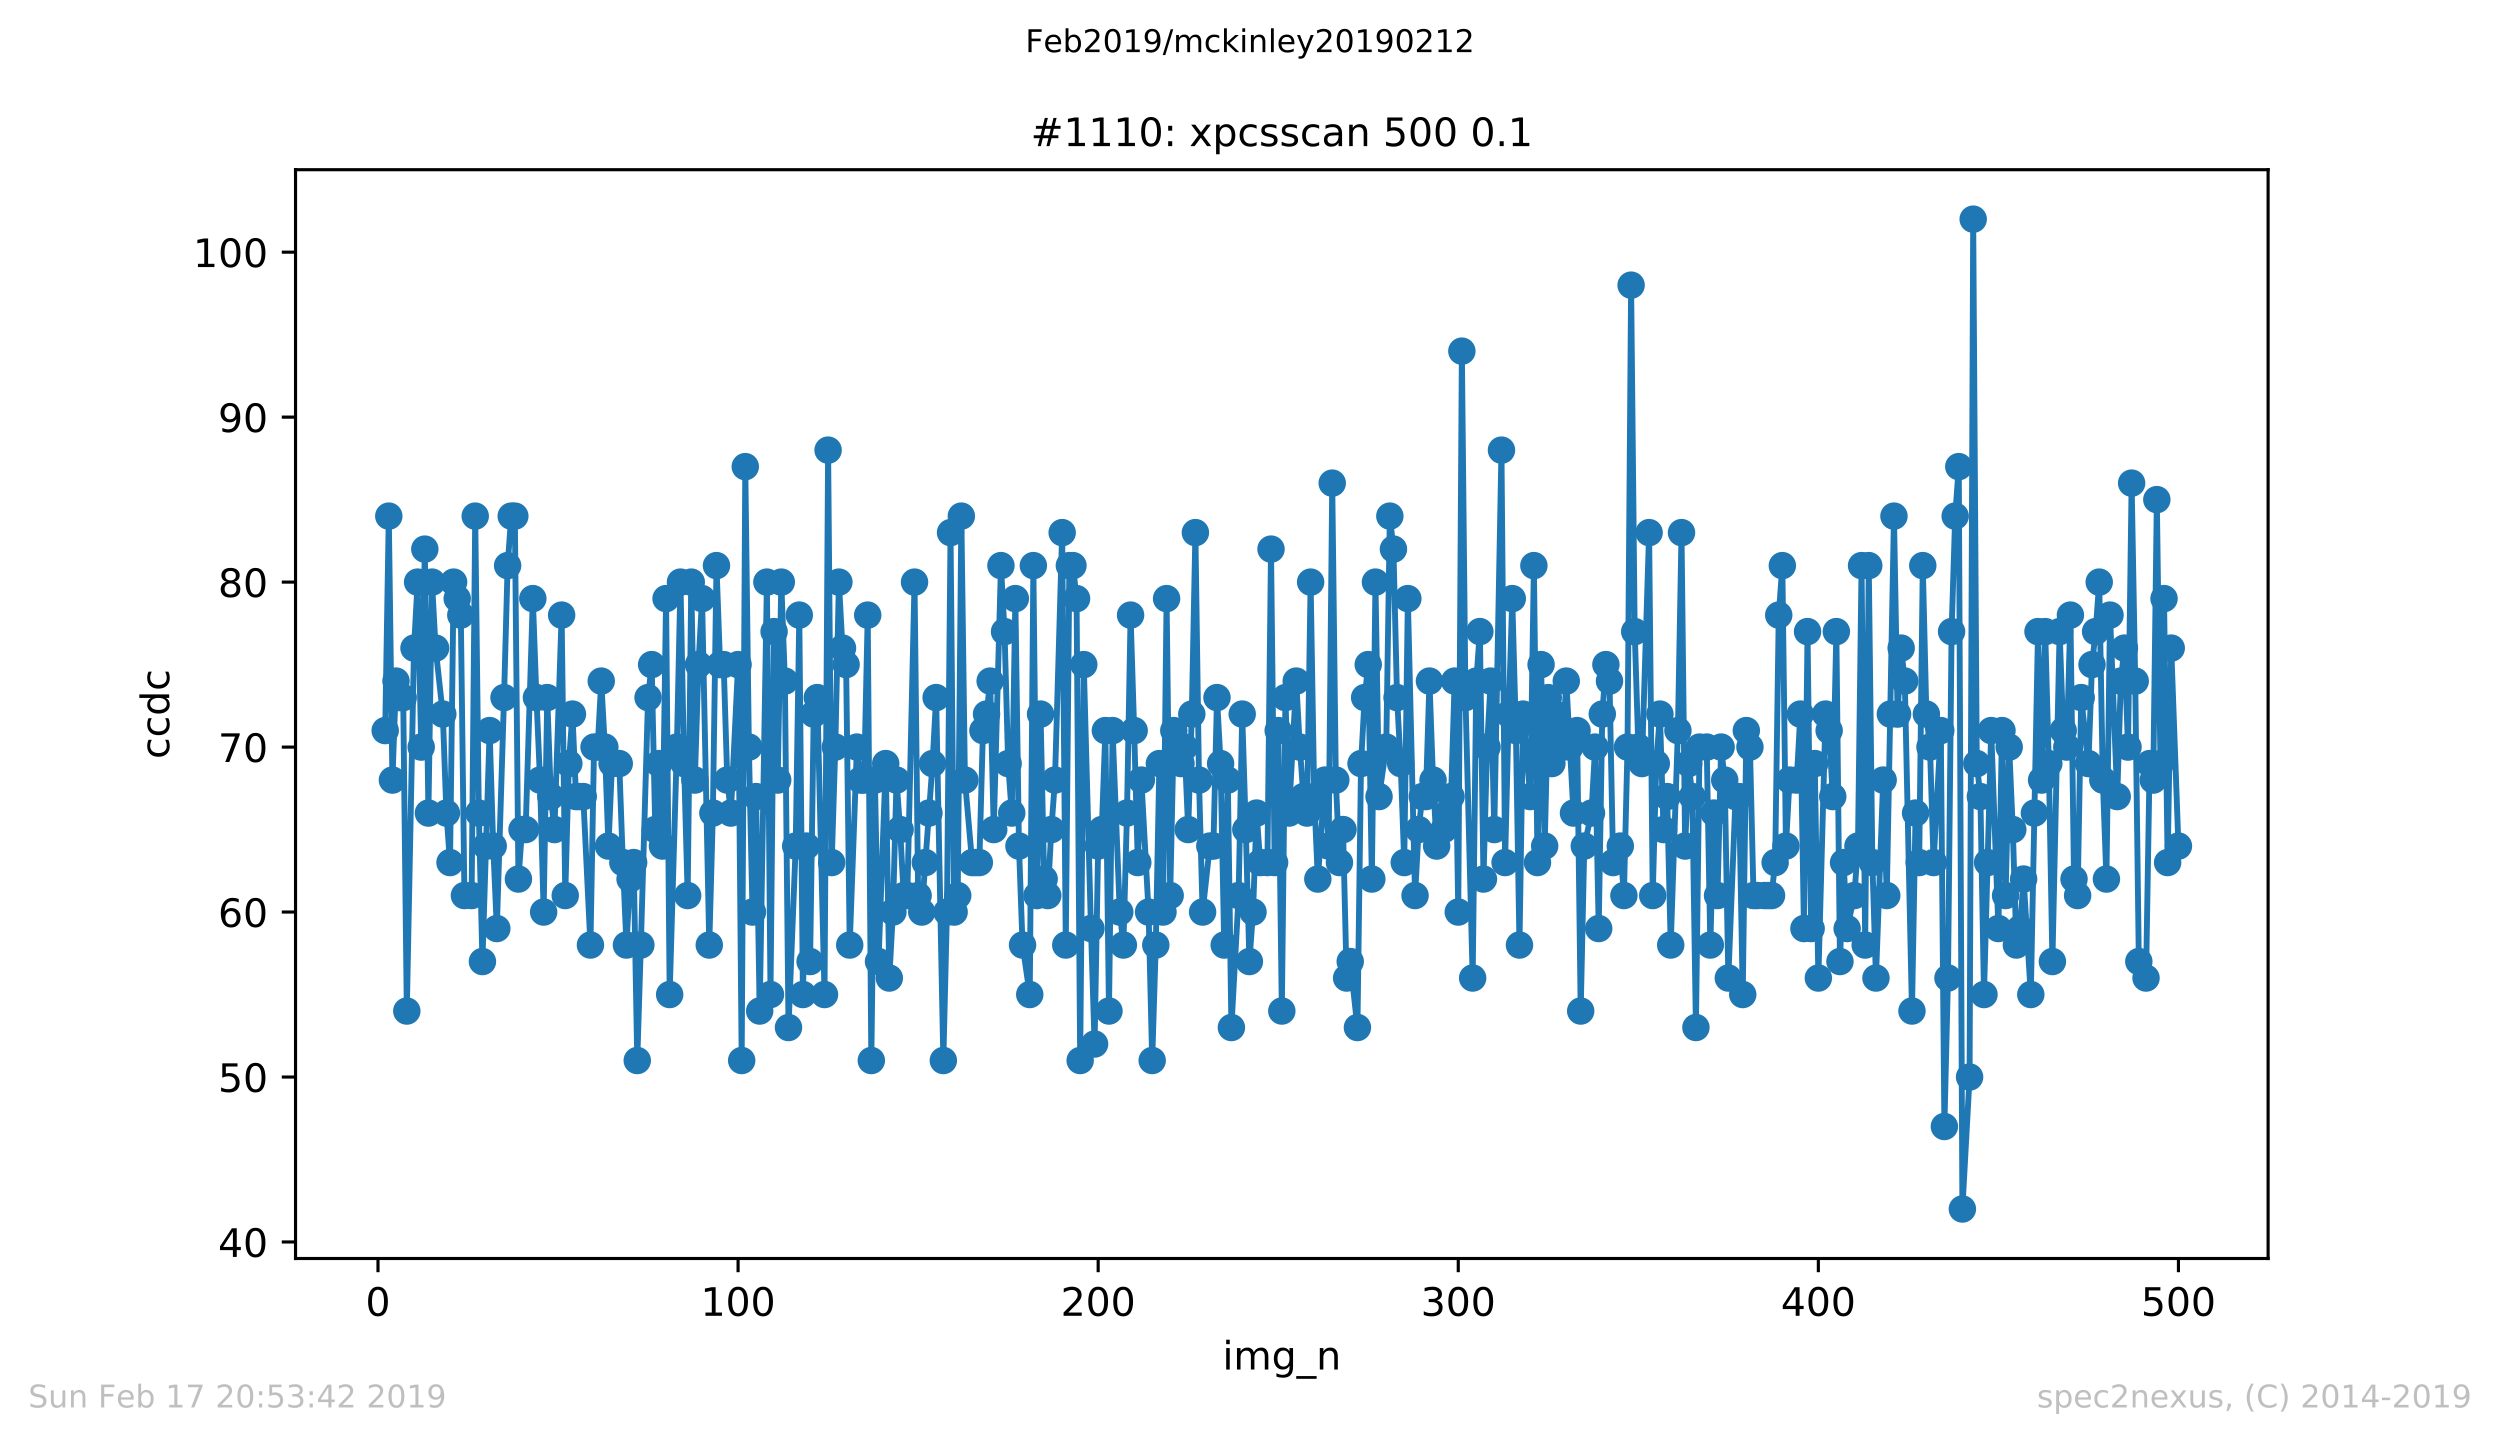 <?xml version="1.0" encoding="utf-8" standalone="no"?>
<!DOCTYPE svg PUBLIC "-//W3C//DTD SVG 1.1//EN"
  "http://www.w3.org/Graphics/SVG/1.1/DTD/svg11.dtd">
<!-- Created with matplotlib (https://matplotlib.org/) -->
<svg height="367.2pt" version="1.1" viewBox="0 0 636.48 367.2" width="636.48pt" xmlns="http://www.w3.org/2000/svg" xmlns:xlink="http://www.w3.org/1999/xlink">
 <defs>
  <style type="text/css">
*{stroke-linecap:butt;stroke-linejoin:round;white-space:pre;}
  </style>
 </defs>
 <g id="figure_1">
  <g id="patch_1">
   <path d="M 0 367.2 
L 636.48 367.2 
L 636.48 0 
L 0 0 
z
" style="fill:#ffffff;"/>
  </g>
  <g id="axes_1">
   <g id="patch_2">
    <path d="M 75.24 320.4 
L 577.44 320.4 
L 577.44 43.2 
L 75.24 43.2 
z
" style="fill:#ffffff;"/>
   </g>
   <g id="matplotlib.axis_1">
    <g id="xtick_1">
     <g id="line2d_1">
      <defs>
       <path d="M 0 0 
L 0 3.5 
" id="m6e4c08fbc2" style="stroke:#000000;stroke-width:0.8;"/>
      </defs>
      <g>
       <use style="stroke:#000000;stroke-width:0.8;" x="96.234" xlink:href="#m6e4c08fbc2" y="320.4"/>
      </g>
     </g>
     <g id="text_1">
      <!-- 0 -->
      <defs>
       <path d="M 31.781 66.406 
Q 24.172 66.406 20.328 58.906 
Q 16.5 51.422 16.5 36.375 
Q 16.5 21.391 20.328 13.891 
Q 24.172 6.391 31.781 6.391 
Q 39.453 6.391 43.281 13.891 
Q 47.125 21.391 47.125 36.375 
Q 47.125 51.422 43.281 58.906 
Q 39.453 66.406 31.781 66.406 
z
M 31.781 74.219 
Q 44.047 74.219 50.516 64.516 
Q 56.984 54.828 56.984 36.375 
Q 56.984 17.969 50.516 8.266 
Q 44.047 -1.422 31.781 -1.422 
Q 19.531 -1.422 13.062 8.266 
Q 6.594 17.969 6.594 36.375 
Q 6.594 54.828 13.062 64.516 
Q 19.531 74.219 31.781 74.219 
z
" id="DejaVuSans-48"/>
      </defs>
      <g transform="translate(93.053 334.998)scale(0.1 -0.1)">
       <use xlink:href="#DejaVuSans-48"/>
      </g>
     </g>
    </g>
    <g id="xtick_2">
     <g id="line2d_2">
      <g>
       <use style="stroke:#000000;stroke-width:0.8;" x="187.91" xlink:href="#m6e4c08fbc2" y="320.4"/>
      </g>
     </g>
     <g id="text_2">
      <!-- 100 -->
      <defs>
       <path d="M 12.406 8.297 
L 28.516 8.297 
L 28.516 63.922 
L 10.984 60.406 
L 10.984 69.391 
L 28.422 72.906 
L 38.281 72.906 
L 38.281 8.297 
L 54.391 8.297 
L 54.391 0 
L 12.406 0 
z
" id="DejaVuSans-49"/>
      </defs>
      <g transform="translate(178.366 334.998)scale(0.1 -0.1)">
       <use xlink:href="#DejaVuSans-49"/>
       <use x="63.623" xlink:href="#DejaVuSans-48"/>
       <use x="127.246" xlink:href="#DejaVuSans-48"/>
      </g>
     </g>
    </g>
    <g id="xtick_3">
     <g id="line2d_3">
      <g>
       <use style="stroke:#000000;stroke-width:0.8;" x="279.585" xlink:href="#m6e4c08fbc2" y="320.4"/>
      </g>
     </g>
     <g id="text_3">
      <!-- 200 -->
      <defs>
       <path d="M 19.188 8.297 
L 53.609 8.297 
L 53.609 0 
L 7.328 0 
L 7.328 8.297 
Q 12.938 14.109 22.625 23.891 
Q 32.328 33.688 34.812 36.531 
Q 39.547 41.844 41.422 45.531 
Q 43.312 49.219 43.312 52.781 
Q 43.312 58.594 39.234 62.25 
Q 35.156 65.922 28.609 65.922 
Q 23.969 65.922 18.812 64.312 
Q 13.672 62.703 7.812 59.422 
L 7.812 69.391 
Q 13.766 71.781 18.938 73 
Q 24.125 74.219 28.422 74.219 
Q 39.75 74.219 46.484 68.547 
Q 53.219 62.891 53.219 53.422 
Q 53.219 48.922 51.531 44.891 
Q 49.859 40.875 45.406 35.406 
Q 44.188 33.984 37.641 27.219 
Q 31.109 20.453 19.188 8.297 
z
" id="DejaVuSans-50"/>
      </defs>
      <g transform="translate(270.042 334.998)scale(0.1 -0.1)">
       <use xlink:href="#DejaVuSans-50"/>
       <use x="63.623" xlink:href="#DejaVuSans-48"/>
       <use x="127.246" xlink:href="#DejaVuSans-48"/>
      </g>
     </g>
    </g>
    <g id="xtick_4">
     <g id="line2d_4">
      <g>
       <use style="stroke:#000000;stroke-width:0.8;" x="371.261" xlink:href="#m6e4c08fbc2" y="320.4"/>
      </g>
     </g>
     <g id="text_4">
      <!-- 300 -->
      <defs>
       <path d="M 40.578 39.312 
Q 47.656 37.797 51.625 33 
Q 55.609 28.219 55.609 21.188 
Q 55.609 10.406 48.188 4.484 
Q 40.766 -1.422 27.094 -1.422 
Q 22.516 -1.422 17.656 -0.516 
Q 12.797 0.391 7.625 2.203 
L 7.625 11.719 
Q 11.719 9.328 16.594 8.109 
Q 21.484 6.891 26.812 6.891 
Q 36.078 6.891 40.938 10.547 
Q 45.797 14.203 45.797 21.188 
Q 45.797 27.641 41.281 31.266 
Q 36.766 34.906 28.719 34.906 
L 20.219 34.906 
L 20.219 43.016 
L 29.109 43.016 
Q 36.375 43.016 40.234 45.922 
Q 44.094 48.828 44.094 54.297 
Q 44.094 59.906 40.109 62.906 
Q 36.141 65.922 28.719 65.922 
Q 24.656 65.922 20.016 65.031 
Q 15.375 64.156 9.812 62.312 
L 9.812 71.094 
Q 15.438 72.656 20.344 73.438 
Q 25.25 74.219 29.594 74.219 
Q 40.828 74.219 47.359 69.109 
Q 53.906 64.016 53.906 55.328 
Q 53.906 49.266 50.438 45.094 
Q 46.969 40.922 40.578 39.312 
z
" id="DejaVuSans-51"/>
      </defs>
      <g transform="translate(361.717 334.998)scale(0.1 -0.1)">
       <use xlink:href="#DejaVuSans-51"/>
       <use x="63.623" xlink:href="#DejaVuSans-48"/>
       <use x="127.246" xlink:href="#DejaVuSans-48"/>
      </g>
     </g>
    </g>
    <g id="xtick_5">
     <g id="line2d_5">
      <g>
       <use style="stroke:#000000;stroke-width:0.8;" x="462.937" xlink:href="#m6e4c08fbc2" y="320.4"/>
      </g>
     </g>
     <g id="text_5">
      <!-- 400 -->
      <defs>
       <path d="M 37.797 64.312 
L 12.891 25.391 
L 37.797 25.391 
z
M 35.203 72.906 
L 47.609 72.906 
L 47.609 25.391 
L 58.016 25.391 
L 58.016 17.188 
L 47.609 17.188 
L 47.609 0 
L 37.797 0 
L 37.797 17.188 
L 4.891 17.188 
L 4.891 26.703 
z
" id="DejaVuSans-52"/>
      </defs>
      <g transform="translate(453.393 334.998)scale(0.1 -0.1)">
       <use xlink:href="#DejaVuSans-52"/>
       <use x="63.623" xlink:href="#DejaVuSans-48"/>
       <use x="127.246" xlink:href="#DejaVuSans-48"/>
      </g>
     </g>
    </g>
    <g id="xtick_6">
     <g id="line2d_6">
      <g>
       <use style="stroke:#000000;stroke-width:0.8;" x="554.613" xlink:href="#m6e4c08fbc2" y="320.4"/>
      </g>
     </g>
     <g id="text_6">
      <!-- 500 -->
      <defs>
       <path d="M 10.797 72.906 
L 49.516 72.906 
L 49.516 64.594 
L 19.828 64.594 
L 19.828 46.734 
Q 21.969 47.469 24.109 47.828 
Q 26.266 48.188 28.422 48.188 
Q 40.625 48.188 47.75 41.5 
Q 54.891 34.812 54.891 23.391 
Q 54.891 11.625 47.562 5.094 
Q 40.234 -1.422 26.906 -1.422 
Q 22.312 -1.422 17.547 -0.641 
Q 12.797 0.141 7.719 1.703 
L 7.719 11.625 
Q 12.109 9.234 16.797 8.062 
Q 21.484 6.891 26.703 6.891 
Q 35.156 6.891 40.078 11.328 
Q 45.016 15.766 45.016 23.391 
Q 45.016 31 40.078 35.438 
Q 35.156 39.891 26.703 39.891 
Q 22.75 39.891 18.812 39.016 
Q 14.891 38.141 10.797 36.281 
z
" id="DejaVuSans-53"/>
      </defs>
      <g transform="translate(545.069 334.998)scale(0.1 -0.1)">
       <use xlink:href="#DejaVuSans-53"/>
       <use x="63.623" xlink:href="#DejaVuSans-48"/>
       <use x="127.246" xlink:href="#DejaVuSans-48"/>
      </g>
     </g>
    </g>
    <g id="text_7">
     <!-- img_n -->
     <defs>
      <path d="M 9.422 54.688 
L 18.406 54.688 
L 18.406 0 
L 9.422 0 
z
M 9.422 75.984 
L 18.406 75.984 
L 18.406 64.594 
L 9.422 64.594 
z
" id="DejaVuSans-105"/>
      <path d="M 52 44.188 
Q 55.375 50.25 60.062 53.125 
Q 64.75 56 71.094 56 
Q 79.641 56 84.281 50.016 
Q 88.922 44.047 88.922 33.016 
L 88.922 0 
L 79.891 0 
L 79.891 32.719 
Q 79.891 40.578 77.094 44.375 
Q 74.312 48.188 68.609 48.188 
Q 61.625 48.188 57.562 43.547 
Q 53.516 38.922 53.516 30.906 
L 53.516 0 
L 44.484 0 
L 44.484 32.719 
Q 44.484 40.625 41.703 44.406 
Q 38.922 48.188 33.109 48.188 
Q 26.219 48.188 22.156 43.531 
Q 18.109 38.875 18.109 30.906 
L 18.109 0 
L 9.078 0 
L 9.078 54.688 
L 18.109 54.688 
L 18.109 46.188 
Q 21.188 51.219 25.484 53.609 
Q 29.781 56 35.688 56 
Q 41.656 56 45.828 52.969 
Q 50 49.953 52 44.188 
z
" id="DejaVuSans-109"/>
      <path d="M 45.406 27.984 
Q 45.406 37.75 41.375 43.109 
Q 37.359 48.484 30.078 48.484 
Q 22.859 48.484 18.828 43.109 
Q 14.797 37.75 14.797 27.984 
Q 14.797 18.266 18.828 12.891 
Q 22.859 7.516 30.078 7.516 
Q 37.359 7.516 41.375 12.891 
Q 45.406 18.266 45.406 27.984 
z
M 54.391 6.781 
Q 54.391 -7.172 48.188 -13.984 
Q 42 -20.797 29.203 -20.797 
Q 24.469 -20.797 20.266 -20.094 
Q 16.062 -19.391 12.109 -17.922 
L 12.109 -9.188 
Q 16.062 -11.328 19.922 -12.344 
Q 23.781 -13.375 27.781 -13.375 
Q 36.625 -13.375 41.016 -8.766 
Q 45.406 -4.156 45.406 5.172 
L 45.406 9.625 
Q 42.625 4.781 38.281 2.391 
Q 33.938 0 27.875 0 
Q 17.828 0 11.672 7.656 
Q 5.516 15.328 5.516 27.984 
Q 5.516 40.672 11.672 48.328 
Q 17.828 56 27.875 56 
Q 33.938 56 38.281 53.609 
Q 42.625 51.219 45.406 46.391 
L 45.406 54.688 
L 54.391 54.688 
z
" id="DejaVuSans-103"/>
      <path d="M 50.984 -16.609 
L 50.984 -23.578 
L -0.984 -23.578 
L -0.984 -16.609 
z
" id="DejaVuSans-95"/>
      <path d="M 54.891 33.016 
L 54.891 0 
L 45.906 0 
L 45.906 32.719 
Q 45.906 40.484 42.875 44.328 
Q 39.844 48.188 33.797 48.188 
Q 26.516 48.188 22.312 43.547 
Q 18.109 38.922 18.109 30.906 
L 18.109 0 
L 9.078 0 
L 9.078 54.688 
L 18.109 54.688 
L 18.109 46.188 
Q 21.344 51.125 25.703 53.562 
Q 30.078 56 35.797 56 
Q 45.219 56 50.047 50.172 
Q 54.891 44.344 54.891 33.016 
z
" id="DejaVuSans-110"/>
     </defs>
     <g transform="translate(311.238 348.677)scale(0.1 -0.1)">
      <use xlink:href="#DejaVuSans-105"/>
      <use x="27.783" xlink:href="#DejaVuSans-109"/>
      <use x="125.195" xlink:href="#DejaVuSans-103"/>
      <use x="188.672" xlink:href="#DejaVuSans-95"/>
      <use x="238.672" xlink:href="#DejaVuSans-110"/>
     </g>
    </g>
   </g>
   <g id="matplotlib.axis_2">
    <g id="ytick_1">
     <g id="line2d_7">
      <defs>
       <path d="M 0 0 
L -3.5 0 
" id="m5efef8994f" style="stroke:#000000;stroke-width:0.8;"/>
      </defs>
      <g>
       <use style="stroke:#000000;stroke-width:0.8;" x="75.24" xlink:href="#m5efef8994f" y="316.2"/>
      </g>
     </g>
     <g id="text_8">
      <!-- 40 -->
      <g transform="translate(55.515 319.999)scale(0.1 -0.1)">
       <use xlink:href="#DejaVuSans-52"/>
       <use x="63.623" xlink:href="#DejaVuSans-48"/>
      </g>
     </g>
    </g>
    <g id="ytick_2">
     <g id="line2d_8">
      <g>
       <use style="stroke:#000000;stroke-width:0.8;" x="75.24" xlink:href="#m5efef8994f" y="274.2"/>
      </g>
     </g>
     <g id="text_9">
      <!-- 50 -->
      <g transform="translate(55.515 277.999)scale(0.1 -0.1)">
       <use xlink:href="#DejaVuSans-53"/>
       <use x="63.623" xlink:href="#DejaVuSans-48"/>
      </g>
     </g>
    </g>
    <g id="ytick_3">
     <g id="line2d_9">
      <g>
       <use style="stroke:#000000;stroke-width:0.8;" x="75.24" xlink:href="#m5efef8994f" y="232.2"/>
      </g>
     </g>
     <g id="text_10">
      <!-- 60 -->
      <defs>
       <path d="M 33.016 40.375 
Q 26.375 40.375 22.484 35.828 
Q 18.609 31.297 18.609 23.391 
Q 18.609 15.531 22.484 10.953 
Q 26.375 6.391 33.016 6.391 
Q 39.656 6.391 43.531 10.953 
Q 47.406 15.531 47.406 23.391 
Q 47.406 31.297 43.531 35.828 
Q 39.656 40.375 33.016 40.375 
z
M 52.594 71.297 
L 52.594 62.312 
Q 48.875 64.062 45.094 64.984 
Q 41.312 65.922 37.594 65.922 
Q 27.828 65.922 22.672 59.328 
Q 17.531 52.734 16.797 39.406 
Q 19.672 43.656 24.016 45.922 
Q 28.375 48.188 33.594 48.188 
Q 44.578 48.188 50.953 41.516 
Q 57.328 34.859 57.328 23.391 
Q 57.328 12.156 50.688 5.359 
Q 44.047 -1.422 33.016 -1.422 
Q 20.359 -1.422 13.672 8.266 
Q 6.984 17.969 6.984 36.375 
Q 6.984 53.656 15.188 63.938 
Q 23.391 74.219 37.203 74.219 
Q 40.922 74.219 44.703 73.484 
Q 48.484 72.75 52.594 71.297 
z
" id="DejaVuSans-54"/>
      </defs>
      <g transform="translate(55.515 235.999)scale(0.1 -0.1)">
       <use xlink:href="#DejaVuSans-54"/>
       <use x="63.623" xlink:href="#DejaVuSans-48"/>
      </g>
     </g>
    </g>
    <g id="ytick_4">
     <g id="line2d_10">
      <g>
       <use style="stroke:#000000;stroke-width:0.8;" x="75.24" xlink:href="#m5efef8994f" y="190.2"/>
      </g>
     </g>
     <g id="text_11">
      <!-- 70 -->
      <defs>
       <path d="M 8.203 72.906 
L 55.078 72.906 
L 55.078 68.703 
L 28.609 0 
L 18.312 0 
L 43.219 64.594 
L 8.203 64.594 
z
" id="DejaVuSans-55"/>
      </defs>
      <g transform="translate(55.515 193.999)scale(0.1 -0.1)">
       <use xlink:href="#DejaVuSans-55"/>
       <use x="63.623" xlink:href="#DejaVuSans-48"/>
      </g>
     </g>
    </g>
    <g id="ytick_5">
     <g id="line2d_11">
      <g>
       <use style="stroke:#000000;stroke-width:0.8;" x="75.24" xlink:href="#m5efef8994f" y="148.2"/>
      </g>
     </g>
     <g id="text_12">
      <!-- 80 -->
      <defs>
       <path d="M 31.781 34.625 
Q 24.75 34.625 20.719 30.859 
Q 16.703 27.094 16.703 20.516 
Q 16.703 13.922 20.719 10.156 
Q 24.75 6.391 31.781 6.391 
Q 38.812 6.391 42.859 10.172 
Q 46.922 13.969 46.922 20.516 
Q 46.922 27.094 42.891 30.859 
Q 38.875 34.625 31.781 34.625 
z
M 21.922 38.812 
Q 15.578 40.375 12.031 44.719 
Q 8.5 49.078 8.5 55.328 
Q 8.5 64.062 14.719 69.141 
Q 20.953 74.219 31.781 74.219 
Q 42.672 74.219 48.875 69.141 
Q 55.078 64.062 55.078 55.328 
Q 55.078 49.078 51.531 44.719 
Q 48 40.375 41.703 38.812 
Q 48.828 37.156 52.797 32.312 
Q 56.781 27.484 56.781 20.516 
Q 56.781 9.906 50.312 4.234 
Q 43.844 -1.422 31.781 -1.422 
Q 19.734 -1.422 13.25 4.234 
Q 6.781 9.906 6.781 20.516 
Q 6.781 27.484 10.781 32.312 
Q 14.797 37.156 21.922 38.812 
z
M 18.312 54.391 
Q 18.312 48.734 21.844 45.562 
Q 25.391 42.391 31.781 42.391 
Q 38.141 42.391 41.719 45.562 
Q 45.312 48.734 45.312 54.391 
Q 45.312 60.062 41.719 63.234 
Q 38.141 66.406 31.781 66.406 
Q 25.391 66.406 21.844 63.234 
Q 18.312 60.062 18.312 54.391 
z
" id="DejaVuSans-56"/>
      </defs>
      <g transform="translate(55.515 151.999)scale(0.1 -0.1)">
       <use xlink:href="#DejaVuSans-56"/>
       <use x="63.623" xlink:href="#DejaVuSans-48"/>
      </g>
     </g>
    </g>
    <g id="ytick_6">
     <g id="line2d_12">
      <g>
       <use style="stroke:#000000;stroke-width:0.8;" x="75.24" xlink:href="#m5efef8994f" y="106.2"/>
      </g>
     </g>
     <g id="text_13">
      <!-- 90 -->
      <defs>
       <path d="M 10.984 1.516 
L 10.984 10.5 
Q 14.703 8.734 18.5 7.812 
Q 22.312 6.891 25.984 6.891 
Q 35.75 6.891 40.891 13.453 
Q 46.047 20.016 46.781 33.406 
Q 43.953 29.203 39.594 26.953 
Q 35.25 24.703 29.984 24.703 
Q 19.047 24.703 12.672 31.312 
Q 6.297 37.938 6.297 49.422 
Q 6.297 60.641 12.938 67.422 
Q 19.578 74.219 30.609 74.219 
Q 43.266 74.219 49.922 64.516 
Q 56.594 54.828 56.594 36.375 
Q 56.594 19.141 48.406 8.859 
Q 40.234 -1.422 26.422 -1.422 
Q 22.703 -1.422 18.891 -0.688 
Q 15.094 0.047 10.984 1.516 
z
M 30.609 32.422 
Q 37.25 32.422 41.125 36.953 
Q 45.016 41.5 45.016 49.422 
Q 45.016 57.281 41.125 61.844 
Q 37.25 66.406 30.609 66.406 
Q 23.969 66.406 20.094 61.844 
Q 16.219 57.281 16.219 49.422 
Q 16.219 41.5 20.094 36.953 
Q 23.969 32.422 30.609 32.422 
z
" id="DejaVuSans-57"/>
      </defs>
      <g transform="translate(55.515 109.999)scale(0.1 -0.1)">
       <use xlink:href="#DejaVuSans-57"/>
       <use x="63.623" xlink:href="#DejaVuSans-48"/>
      </g>
     </g>
    </g>
    <g id="ytick_7">
     <g id="line2d_13">
      <g>
       <use style="stroke:#000000;stroke-width:0.8;" x="75.24" xlink:href="#m5efef8994f" y="64.2"/>
      </g>
     </g>
     <g id="text_14">
      <!-- 100 -->
      <g transform="translate(49.153 67.999)scale(0.1 -0.1)">
       <use xlink:href="#DejaVuSans-49"/>
       <use x="63.623" xlink:href="#DejaVuSans-48"/>
       <use x="127.246" xlink:href="#DejaVuSans-48"/>
      </g>
     </g>
    </g>
    <g id="text_15">
     <!-- ccdc -->
     <defs>
      <path d="M 48.781 52.594 
L 48.781 44.188 
Q 44.969 46.297 41.141 47.344 
Q 37.312 48.391 33.406 48.391 
Q 24.656 48.391 19.812 42.844 
Q 14.984 37.312 14.984 27.297 
Q 14.984 17.281 19.812 11.734 
Q 24.656 6.203 33.406 6.203 
Q 37.312 6.203 41.141 7.25 
Q 44.969 8.297 48.781 10.406 
L 48.781 2.094 
Q 45.016 0.344 40.984 -0.531 
Q 36.969 -1.422 32.422 -1.422 
Q 20.062 -1.422 12.781 6.344 
Q 5.516 14.109 5.516 27.297 
Q 5.516 40.672 12.859 48.328 
Q 20.219 56 33.016 56 
Q 37.156 56 41.109 55.141 
Q 45.062 54.297 48.781 52.594 
z
" id="DejaVuSans-99"/>
      <path d="M 45.406 46.391 
L 45.406 75.984 
L 54.391 75.984 
L 54.391 0 
L 45.406 0 
L 45.406 8.203 
Q 42.578 3.328 38.25 0.953 
Q 33.938 -1.422 27.875 -1.422 
Q 17.969 -1.422 11.734 6.484 
Q 5.516 14.406 5.516 27.297 
Q 5.516 40.188 11.734 48.094 
Q 17.969 56 27.875 56 
Q 33.938 56 38.25 53.625 
Q 42.578 51.266 45.406 46.391 
z
M 14.797 27.297 
Q 14.797 17.391 18.875 11.75 
Q 22.953 6.109 30.078 6.109 
Q 37.203 6.109 41.297 11.75 
Q 45.406 17.391 45.406 27.297 
Q 45.406 37.203 41.297 42.844 
Q 37.203 48.484 30.078 48.484 
Q 22.953 48.484 18.875 42.844 
Q 14.797 37.203 14.797 27.297 
z
" id="DejaVuSans-100"/>
     </defs>
     <g transform="translate(43.073 193.222)rotate(-90)scale(0.1 -0.1)">
      <use xlink:href="#DejaVuSans-99"/>
      <use x="54.98" xlink:href="#DejaVuSans-99"/>
      <use x="109.961" xlink:href="#DejaVuSans-100"/>
      <use x="173.438" xlink:href="#DejaVuSans-99"/>
     </g>
    </g>
   </g>
   <g id="line2d_14">
    <path clip-path="url(#pcb1f03ec59)" d="M 98.067 186 
L 98.984 131.4 
L 99.901 198.6 
L 100.818 173.4 
L 101.734 177.6 
L 102.651 177.6 
L 103.568 257.4 
L 105.401 165 
L 106.318 148.2 
L 107.235 190.2 
L 108.152 139.8 
L 109.068 207 
L 109.985 148.2 
L 110.902 165 
L 112.735 181.8 
L 113.652 207 
L 114.569 219.6 
L 115.486 148.2 
L 117.319 156.6 
L 118.236 228 
L 120.069 228 
L 120.986 131.4 
L 121.903 207 
L 122.82 244.8 
L 124.653 186 
L 125.57 215.4 
L 126.487 236.4 
L 128.32 177.6 
L 129.237 144 
L 130.154 131.4 
L 131.071 131.4 
L 131.987 223.8 
L 132.904 211.2 
L 133.821 211.2 
L 135.654 152.4 
L 136.571 177.6 
L 137.488 198.6 
L 138.405 232.2 
L 139.321 177.6 
L 140.238 202.8 
L 141.155 211.2 
L 142.988 156.6 
L 143.905 228 
L 144.822 194.4 
L 145.739 181.8 
L 146.655 202.8 
L 148.489 202.8 
L 150.322 240.6 
L 151.239 190.2 
L 152.156 190.2 
L 153.073 173.4 
L 153.99 190.2 
L 154.906 215.4 
L 155.823 194.4 
L 157.657 194.4 
L 158.573 219.6 
L 159.49 240.6 
L 160.407 223.8 
L 161.324 219.6 
L 162.24 270 
L 163.157 240.6 
L 164.991 177.6 
L 165.907 169.2 
L 166.824 211.2 
L 167.741 194.4 
L 168.658 215.4 
L 169.574 152.4 
L 170.491 253.2 
L 172.325 190.2 
L 173.241 148.2 
L 174.158 194.4 
L 175.075 228 
L 175.992 148.2 
L 176.908 198.6 
L 177.825 169.2 
L 178.742 152.4 
L 180.575 240.6 
L 181.492 207 
L 182.409 144 
L 183.326 169.2 
L 184.243 169.2 
L 185.159 198.6 
L 186.076 207 
L 187.91 169.2 
L 188.826 270 
L 189.743 118.8 
L 190.66 190.2 
L 191.577 232.2 
L 192.493 202.8 
L 193.41 257.4 
L 195.244 148.2 
L 196.16 253.2 
L 197.077 160.8 
L 197.994 198.6 
L 198.911 148.2 
L 199.827 173.4 
L 200.744 261.6 
L 202.578 215.4 
L 203.494 156.6 
L 204.411 253.2 
L 205.328 215.4 
L 206.245 244.8 
L 207.161 181.8 
L 208.078 177.6 
L 209.912 253.2 
L 210.828 114.6 
L 211.745 219.6 
L 212.662 190.2 
L 213.579 148.2 
L 214.496 165 
L 215.412 169.2 
L 216.329 240.6 
L 218.163 190.2 
L 219.079 198.6 
L 219.996 198.6 
L 220.913 156.6 
L 221.83 270 
L 222.746 198.6 
L 223.663 244.8 
L 225.497 194.4 
L 226.413 249 
L 227.33 232.2 
L 228.247 198.6 
L 229.164 211.2 
L 230.08 228 
L 230.997 228 
L 232.831 148.2 
L 233.747 228 
L 234.664 232.2 
L 237.414 194.4 
L 238.331 177.6 
L 240.165 270 
L 241.082 232.2 
L 241.998 135.6 
L 242.915 232.2 
L 243.832 228 
L 244.749 131.4 
L 245.665 198.6 
L 247.499 219.6 
L 249.332 219.6 
L 250.249 186 
L 251.166 181.8 
L 252.083 173.4 
L 252.999 211.2 
L 254.833 144 
L 255.75 160.8 
L 256.666 194.4 
L 257.583 207 
L 258.5 152.4 
L 259.417 215.4 
L 260.333 240.6 
L 262.167 253.2 
L 263.084 144 
L 264 228 
L 264.917 181.8 
L 265.834 223.8 
L 266.751 228 
L 267.667 211.2 
L 268.584 198.6 
L 270.418 135.6 
L 271.335 240.6 
L 272.251 144 
L 273.168 144 
L 274.085 152.4 
L 275.002 270 
L 275.918 169.2 
L 277.752 236.4 
L 278.669 265.8 
L 279.585 215.4 
L 280.502 211.2 
L 281.419 186 
L 282.336 257.4 
L 283.252 186 
L 285.086 232.2 
L 286.003 240.6 
L 286.919 207 
L 287.836 156.6 
L 288.753 186 
L 289.67 219.6 
L 290.586 198.6 
L 292.42 232.2 
L 293.337 270 
L 294.253 240.6 
L 295.17 194.4 
L 296.087 232.2 
L 297.004 152.4 
L 297.921 228 
L 298.837 186 
L 300.671 194.4 
L 301.588 190.2 
L 302.504 211.2 
L 303.421 181.8 
L 304.338 135.6 
L 305.255 198.6 
L 306.171 232.2 
L 308.005 215.4 
L 308.922 215.4 
L 309.838 177.6 
L 310.755 194.4 
L 311.672 240.6 
L 312.589 198.6 
L 313.505 261.6 
L 315.339 228 
L 316.256 181.8 
L 317.172 211.2 
L 318.089 244.8 
L 319.006 232.2 
L 319.923 207 
L 320.839 219.6 
L 322.673 219.6 
L 323.59 139.8 
L 324.506 219.6 
L 325.423 186 
L 326.34 257.4 
L 327.257 177.6 
L 328.174 207 
L 330.007 173.4 
L 330.924 190.2 
L 331.841 202.8 
L 332.757 207 
L 333.674 148.2 
L 334.591 202.8 
L 335.508 223.8 
L 337.341 198.6 
L 338.258 215.4 
L 339.175 123 
L 340.091 198.6 
L 341.008 219.6 
L 341.925 211.2 
L 342.842 249 
L 343.758 244.8 
L 345.592 261.6 
L 346.509 194.4 
L 347.425 177.6 
L 348.342 169.2 
L 349.259 223.8 
L 350.176 148.2 
L 351.092 202.8 
L 352.926 190.2 
L 353.843 131.4 
L 354.759 139.8 
L 355.676 177.6 
L 356.593 194.4 
L 357.51 219.6 
L 358.427 152.4 
L 360.26 228 
L 361.177 211.2 
L 362.094 202.8 
L 363.01 202.8 
L 363.927 173.4 
L 364.844 198.6 
L 365.761 215.4 
L 367.594 211.2 
L 369.428 202.8 
L 370.344 173.4 
L 371.261 232.2 
L 372.178 89.4 
L 373.095 177.6 
L 374.928 249 
L 375.845 173.4 
L 376.762 160.8 
L 377.678 223.8 
L 378.595 190.2 
L 379.512 173.4 
L 380.429 211.2 
L 382.262 114.6 
L 383.179 219.6 
L 384.096 181.8 
L 385.013 152.4 
L 385.929 186 
L 386.846 240.6 
L 387.763 181.8 
L 389.596 202.8 
L 390.513 144 
L 391.43 219.6 
L 392.347 169.2 
L 393.263 215.4 
L 394.18 177.6 
L 395.097 194.4 
L 396.014 181.8 
L 397.847 190.2 
L 398.764 173.4 
L 400.597 207 
L 401.514 186 
L 402.431 257.4 
L 403.348 215.4 
L 405.181 207 
L 406.098 190.2 
L 407.015 236.4 
L 407.931 181.8 
L 408.848 169.2 
L 409.765 173.4 
L 410.682 219.6 
L 412.515 215.4 
L 413.432 228 
L 414.349 190.2 
L 415.266 72.6 
L 416.182 160.8 
L 417.099 190.2 
L 418.016 194.4 
L 419.849 135.6 
L 420.766 228 
L 421.683 194.4 
L 422.6 181.8 
L 423.516 211.2 
L 424.433 202.8 
L 425.35 240.6 
L 427.183 186 
L 428.1 135.6 
L 429.017 215.4 
L 429.934 194.4 
L 430.85 202.8 
L 431.767 261.6 
L 432.684 190.2 
L 434.517 190.2 
L 435.434 240.6 
L 436.351 207 
L 437.268 228 
L 438.184 190.2 
L 439.101 198.6 
L 440.018 249 
L 441.852 202.8 
L 442.768 202.8 
L 443.685 253.2 
L 444.602 186 
L 445.519 190.2 
L 446.435 228 
L 451.019 228 
L 451.936 219.6 
L 452.853 156.6 
L 453.769 144 
L 454.686 215.4 
L 455.603 198.6 
L 457.436 198.6 
L 458.353 181.8 
L 459.27 236.4 
L 460.187 160.8 
L 461.103 236.4 
L 462.02 194.4 
L 462.937 249 
L 464.77 181.8 
L 465.687 186 
L 466.604 202.8 
L 467.521 160.8 
L 468.437 244.8 
L 469.354 219.6 
L 470.271 236.4 
L 472.105 228 
L 473.021 215.4 
L 473.938 144 
L 474.855 240.6 
L 475.772 144 
L 476.688 219.6 
L 477.605 249 
L 479.439 198.6 
L 480.355 228 
L 482.189 131.4 
L 483.106 181.8 
L 484.022 165 
L 484.939 173.4 
L 486.773 257.4 
L 487.689 207 
L 488.606 219.6 
L 489.523 144 
L 490.44 181.8 
L 491.356 190.2 
L 492.273 219.6 
L 494.107 186 
L 495.023 286.8 
L 495.94 249 
L 496.857 160.8 
L 497.774 131.4 
L 498.69 118.8 
L 499.607 307.8 
L 501.441 274.2 
L 502.358 55.8 
L 503.274 194.4 
L 504.191 202.8 
L 505.108 253.2 
L 506.941 186 
L 508.775 236.4 
L 509.692 186 
L 510.608 228 
L 511.525 190.2 
L 512.442 211.2 
L 513.359 240.6 
L 514.275 236.4 
L 515.192 223.8 
L 517.026 253.2 
L 518.859 160.8 
L 519.776 198.6 
L 520.693 160.8 
L 521.609 194.4 
L 522.526 244.8 
L 524.36 160.8 
L 525.276 186 
L 526.193 190.2 
L 527.11 156.6 
L 528.027 223.8 
L 528.944 228 
L 529.86 177.6 
L 531.694 194.4 
L 532.611 169.2 
L 533.527 160.8 
L 534.444 148.2 
L 535.361 198.6 
L 536.278 223.8 
L 537.194 156.6 
L 539.028 202.8 
L 539.945 173.4 
L 540.861 165 
L 541.778 190.2 
L 542.695 123 
L 543.612 173.4 
L 544.528 244.8 
L 546.362 249 
L 547.279 194.4 
L 548.195 198.6 
L 549.112 127.2 
L 550.029 194.4 
L 550.946 152.4 
L 551.862 219.6 
L 552.779 165 
L 554.613 215.4 
L 554.613 215.4 
" style="fill:none;stroke:#1f77b4;stroke-linecap:square;stroke-width:1.5;"/>
    <defs>
     <path d="M 0 3 
C 0.796 3 1.559 2.684 2.121 2.121 
C 2.684 1.559 3 0.796 3 0 
C 3 -0.796 2.684 -1.559 2.121 -2.121 
C 1.559 -2.684 0.796 -3 0 -3 
C -0.796 -3 -1.559 -2.684 -2.121 -2.121 
C -2.684 -1.559 -3 -0.796 -3 0 
C -3 0.796 -2.684 1.559 -2.121 2.121 
C -1.559 2.684 -0.796 3 0 3 
z
" id="m35f3031c69" style="stroke:#1f77b4;"/>
    </defs>
    <g clip-path="url(#pcb1f03ec59)">
     <use style="fill:#1f77b4;stroke:#1f77b4;" x="98.067" xlink:href="#m35f3031c69" y="186"/>
     <use style="fill:#1f77b4;stroke:#1f77b4;" x="98.984" xlink:href="#m35f3031c69" y="131.4"/>
     <use style="fill:#1f77b4;stroke:#1f77b4;" x="99.901" xlink:href="#m35f3031c69" y="198.6"/>
     <use style="fill:#1f77b4;stroke:#1f77b4;" x="100.818" xlink:href="#m35f3031c69" y="173.4"/>
     <use style="fill:#1f77b4;stroke:#1f77b4;" x="101.734" xlink:href="#m35f3031c69" y="177.6"/>
     <use style="fill:#1f77b4;stroke:#1f77b4;" x="102.651" xlink:href="#m35f3031c69" y="177.6"/>
     <use style="fill:#1f77b4;stroke:#1f77b4;" x="103.568" xlink:href="#m35f3031c69" y="257.4"/>
     <use style="fill:#1f77b4;stroke:#1f77b4;" x="105.401" xlink:href="#m35f3031c69" y="165"/>
     <use style="fill:#1f77b4;stroke:#1f77b4;" x="106.318" xlink:href="#m35f3031c69" y="148.2"/>
     <use style="fill:#1f77b4;stroke:#1f77b4;" x="107.235" xlink:href="#m35f3031c69" y="190.2"/>
     <use style="fill:#1f77b4;stroke:#1f77b4;" x="108.152" xlink:href="#m35f3031c69" y="139.8"/>
     <use style="fill:#1f77b4;stroke:#1f77b4;" x="109.068" xlink:href="#m35f3031c69" y="207"/>
     <use style="fill:#1f77b4;stroke:#1f77b4;" x="109.985" xlink:href="#m35f3031c69" y="148.2"/>
     <use style="fill:#1f77b4;stroke:#1f77b4;" x="110.902" xlink:href="#m35f3031c69" y="165"/>
     <use style="fill:#1f77b4;stroke:#1f77b4;" x="112.735" xlink:href="#m35f3031c69" y="181.8"/>
     <use style="fill:#1f77b4;stroke:#1f77b4;" x="113.652" xlink:href="#m35f3031c69" y="207"/>
     <use style="fill:#1f77b4;stroke:#1f77b4;" x="114.569" xlink:href="#m35f3031c69" y="219.6"/>
     <use style="fill:#1f77b4;stroke:#1f77b4;" x="115.486" xlink:href="#m35f3031c69" y="148.2"/>
     <use style="fill:#1f77b4;stroke:#1f77b4;" x="116.402" xlink:href="#m35f3031c69" y="152.4"/>
     <use style="fill:#1f77b4;stroke:#1f77b4;" x="117.319" xlink:href="#m35f3031c69" y="156.6"/>
     <use style="fill:#1f77b4;stroke:#1f77b4;" x="118.236" xlink:href="#m35f3031c69" y="228"/>
     <use style="fill:#1f77b4;stroke:#1f77b4;" x="120.069" xlink:href="#m35f3031c69" y="228"/>
     <use style="fill:#1f77b4;stroke:#1f77b4;" x="120.986" xlink:href="#m35f3031c69" y="131.4"/>
     <use style="fill:#1f77b4;stroke:#1f77b4;" x="121.903" xlink:href="#m35f3031c69" y="207"/>
     <use style="fill:#1f77b4;stroke:#1f77b4;" x="122.82" xlink:href="#m35f3031c69" y="244.8"/>
     <use style="fill:#1f77b4;stroke:#1f77b4;" x="123.736" xlink:href="#m35f3031c69" y="215.4"/>
     <use style="fill:#1f77b4;stroke:#1f77b4;" x="124.653" xlink:href="#m35f3031c69" y="186"/>
     <use style="fill:#1f77b4;stroke:#1f77b4;" x="125.57" xlink:href="#m35f3031c69" y="215.4"/>
     <use style="fill:#1f77b4;stroke:#1f77b4;" x="126.487" xlink:href="#m35f3031c69" y="236.4"/>
     <use style="fill:#1f77b4;stroke:#1f77b4;" x="128.32" xlink:href="#m35f3031c69" y="177.6"/>
     <use style="fill:#1f77b4;stroke:#1f77b4;" x="129.237" xlink:href="#m35f3031c69" y="144"/>
     <use style="fill:#1f77b4;stroke:#1f77b4;" x="130.154" xlink:href="#m35f3031c69" y="131.4"/>
     <use style="fill:#1f77b4;stroke:#1f77b4;" x="131.071" xlink:href="#m35f3031c69" y="131.4"/>
     <use style="fill:#1f77b4;stroke:#1f77b4;" x="131.987" xlink:href="#m35f3031c69" y="223.8"/>
     <use style="fill:#1f77b4;stroke:#1f77b4;" x="132.904" xlink:href="#m35f3031c69" y="211.2"/>
     <use style="fill:#1f77b4;stroke:#1f77b4;" x="133.821" xlink:href="#m35f3031c69" y="211.2"/>
     <use style="fill:#1f77b4;stroke:#1f77b4;" x="135.654" xlink:href="#m35f3031c69" y="152.4"/>
     <use style="fill:#1f77b4;stroke:#1f77b4;" x="136.571" xlink:href="#m35f3031c69" y="177.6"/>
     <use style="fill:#1f77b4;stroke:#1f77b4;" x="137.488" xlink:href="#m35f3031c69" y="198.6"/>
     <use style="fill:#1f77b4;stroke:#1f77b4;" x="138.405" xlink:href="#m35f3031c69" y="232.2"/>
     <use style="fill:#1f77b4;stroke:#1f77b4;" x="139.321" xlink:href="#m35f3031c69" y="177.6"/>
     <use style="fill:#1f77b4;stroke:#1f77b4;" x="140.238" xlink:href="#m35f3031c69" y="202.8"/>
     <use style="fill:#1f77b4;stroke:#1f77b4;" x="141.155" xlink:href="#m35f3031c69" y="211.2"/>
     <use style="fill:#1f77b4;stroke:#1f77b4;" x="142.988" xlink:href="#m35f3031c69" y="156.6"/>
     <use style="fill:#1f77b4;stroke:#1f77b4;" x="143.905" xlink:href="#m35f3031c69" y="228"/>
     <use style="fill:#1f77b4;stroke:#1f77b4;" x="144.822" xlink:href="#m35f3031c69" y="194.4"/>
     <use style="fill:#1f77b4;stroke:#1f77b4;" x="145.739" xlink:href="#m35f3031c69" y="181.8"/>
     <use style="fill:#1f77b4;stroke:#1f77b4;" x="146.655" xlink:href="#m35f3031c69" y="202.8"/>
     <use style="fill:#1f77b4;stroke:#1f77b4;" x="147.572" xlink:href="#m35f3031c69" y="202.8"/>
     <use style="fill:#1f77b4;stroke:#1f77b4;" x="148.489" xlink:href="#m35f3031c69" y="202.8"/>
     <use style="fill:#1f77b4;stroke:#1f77b4;" x="150.322" xlink:href="#m35f3031c69" y="240.6"/>
     <use style="fill:#1f77b4;stroke:#1f77b4;" x="151.239" xlink:href="#m35f3031c69" y="190.2"/>
     <use style="fill:#1f77b4;stroke:#1f77b4;" x="152.156" xlink:href="#m35f3031c69" y="190.2"/>
     <use style="fill:#1f77b4;stroke:#1f77b4;" x="153.073" xlink:href="#m35f3031c69" y="173.4"/>
     <use style="fill:#1f77b4;stroke:#1f77b4;" x="153.99" xlink:href="#m35f3031c69" y="190.2"/>
     <use style="fill:#1f77b4;stroke:#1f77b4;" x="154.906" xlink:href="#m35f3031c69" y="215.4"/>
     <use style="fill:#1f77b4;stroke:#1f77b4;" x="155.823" xlink:href="#m35f3031c69" y="194.4"/>
     <use style="fill:#1f77b4;stroke:#1f77b4;" x="157.657" xlink:href="#m35f3031c69" y="194.4"/>
     <use style="fill:#1f77b4;stroke:#1f77b4;" x="158.573" xlink:href="#m35f3031c69" y="219.6"/>
     <use style="fill:#1f77b4;stroke:#1f77b4;" x="159.49" xlink:href="#m35f3031c69" y="240.6"/>
     <use style="fill:#1f77b4;stroke:#1f77b4;" x="160.407" xlink:href="#m35f3031c69" y="223.8"/>
     <use style="fill:#1f77b4;stroke:#1f77b4;" x="161.324" xlink:href="#m35f3031c69" y="219.6"/>
     <use style="fill:#1f77b4;stroke:#1f77b4;" x="162.24" xlink:href="#m35f3031c69" y="270"/>
     <use style="fill:#1f77b4;stroke:#1f77b4;" x="163.157" xlink:href="#m35f3031c69" y="240.6"/>
     <use style="fill:#1f77b4;stroke:#1f77b4;" x="164.991" xlink:href="#m35f3031c69" y="177.6"/>
     <use style="fill:#1f77b4;stroke:#1f77b4;" x="165.907" xlink:href="#m35f3031c69" y="169.2"/>
     <use style="fill:#1f77b4;stroke:#1f77b4;" x="166.824" xlink:href="#m35f3031c69" y="211.2"/>
     <use style="fill:#1f77b4;stroke:#1f77b4;" x="167.741" xlink:href="#m35f3031c69" y="194.4"/>
     <use style="fill:#1f77b4;stroke:#1f77b4;" x="168.658" xlink:href="#m35f3031c69" y="215.4"/>
     <use style="fill:#1f77b4;stroke:#1f77b4;" x="169.574" xlink:href="#m35f3031c69" y="152.4"/>
     <use style="fill:#1f77b4;stroke:#1f77b4;" x="170.491" xlink:href="#m35f3031c69" y="253.2"/>
     <use style="fill:#1f77b4;stroke:#1f77b4;" x="172.325" xlink:href="#m35f3031c69" y="190.2"/>
     <use style="fill:#1f77b4;stroke:#1f77b4;" x="173.241" xlink:href="#m35f3031c69" y="148.2"/>
     <use style="fill:#1f77b4;stroke:#1f77b4;" x="174.158" xlink:href="#m35f3031c69" y="194.4"/>
     <use style="fill:#1f77b4;stroke:#1f77b4;" x="175.075" xlink:href="#m35f3031c69" y="228"/>
     <use style="fill:#1f77b4;stroke:#1f77b4;" x="175.992" xlink:href="#m35f3031c69" y="148.2"/>
     <use style="fill:#1f77b4;stroke:#1f77b4;" x="176.908" xlink:href="#m35f3031c69" y="198.6"/>
     <use style="fill:#1f77b4;stroke:#1f77b4;" x="177.825" xlink:href="#m35f3031c69" y="169.2"/>
     <use style="fill:#1f77b4;stroke:#1f77b4;" x="178.742" xlink:href="#m35f3031c69" y="152.4"/>
     <use style="fill:#1f77b4;stroke:#1f77b4;" x="180.575" xlink:href="#m35f3031c69" y="240.6"/>
     <use style="fill:#1f77b4;stroke:#1f77b4;" x="181.492" xlink:href="#m35f3031c69" y="207"/>
     <use style="fill:#1f77b4;stroke:#1f77b4;" x="182.409" xlink:href="#m35f3031c69" y="144"/>
     <use style="fill:#1f77b4;stroke:#1f77b4;" x="183.326" xlink:href="#m35f3031c69" y="169.2"/>
     <use style="fill:#1f77b4;stroke:#1f77b4;" x="184.243" xlink:href="#m35f3031c69" y="169.2"/>
     <use style="fill:#1f77b4;stroke:#1f77b4;" x="185.159" xlink:href="#m35f3031c69" y="198.6"/>
     <use style="fill:#1f77b4;stroke:#1f77b4;" x="186.076" xlink:href="#m35f3031c69" y="207"/>
     <use style="fill:#1f77b4;stroke:#1f77b4;" x="187.91" xlink:href="#m35f3031c69" y="169.2"/>
     <use style="fill:#1f77b4;stroke:#1f77b4;" x="188.826" xlink:href="#m35f3031c69" y="270"/>
     <use style="fill:#1f77b4;stroke:#1f77b4;" x="189.743" xlink:href="#m35f3031c69" y="118.8"/>
     <use style="fill:#1f77b4;stroke:#1f77b4;" x="190.66" xlink:href="#m35f3031c69" y="190.2"/>
     <use style="fill:#1f77b4;stroke:#1f77b4;" x="191.577" xlink:href="#m35f3031c69" y="232.2"/>
     <use style="fill:#1f77b4;stroke:#1f77b4;" x="192.493" xlink:href="#m35f3031c69" y="202.8"/>
     <use style="fill:#1f77b4;stroke:#1f77b4;" x="193.41" xlink:href="#m35f3031c69" y="257.4"/>
     <use style="fill:#1f77b4;stroke:#1f77b4;" x="195.244" xlink:href="#m35f3031c69" y="148.2"/>
     <use style="fill:#1f77b4;stroke:#1f77b4;" x="196.16" xlink:href="#m35f3031c69" y="253.2"/>
     <use style="fill:#1f77b4;stroke:#1f77b4;" x="197.077" xlink:href="#m35f3031c69" y="160.8"/>
     <use style="fill:#1f77b4;stroke:#1f77b4;" x="197.994" xlink:href="#m35f3031c69" y="198.6"/>
     <use style="fill:#1f77b4;stroke:#1f77b4;" x="198.911" xlink:href="#m35f3031c69" y="148.2"/>
     <use style="fill:#1f77b4;stroke:#1f77b4;" x="199.827" xlink:href="#m35f3031c69" y="173.4"/>
     <use style="fill:#1f77b4;stroke:#1f77b4;" x="200.744" xlink:href="#m35f3031c69" y="261.6"/>
     <use style="fill:#1f77b4;stroke:#1f77b4;" x="202.578" xlink:href="#m35f3031c69" y="215.4"/>
     <use style="fill:#1f77b4;stroke:#1f77b4;" x="203.494" xlink:href="#m35f3031c69" y="156.6"/>
     <use style="fill:#1f77b4;stroke:#1f77b4;" x="204.411" xlink:href="#m35f3031c69" y="253.2"/>
     <use style="fill:#1f77b4;stroke:#1f77b4;" x="205.328" xlink:href="#m35f3031c69" y="215.4"/>
     <use style="fill:#1f77b4;stroke:#1f77b4;" x="206.245" xlink:href="#m35f3031c69" y="244.8"/>
     <use style="fill:#1f77b4;stroke:#1f77b4;" x="207.161" xlink:href="#m35f3031c69" y="181.8"/>
     <use style="fill:#1f77b4;stroke:#1f77b4;" x="208.078" xlink:href="#m35f3031c69" y="177.6"/>
     <use style="fill:#1f77b4;stroke:#1f77b4;" x="209.912" xlink:href="#m35f3031c69" y="253.2"/>
     <use style="fill:#1f77b4;stroke:#1f77b4;" x="210.828" xlink:href="#m35f3031c69" y="114.6"/>
     <use style="fill:#1f77b4;stroke:#1f77b4;" x="211.745" xlink:href="#m35f3031c69" y="219.6"/>
     <use style="fill:#1f77b4;stroke:#1f77b4;" x="212.662" xlink:href="#m35f3031c69" y="190.2"/>
     <use style="fill:#1f77b4;stroke:#1f77b4;" x="213.579" xlink:href="#m35f3031c69" y="148.2"/>
     <use style="fill:#1f77b4;stroke:#1f77b4;" x="214.496" xlink:href="#m35f3031c69" y="165"/>
     <use style="fill:#1f77b4;stroke:#1f77b4;" x="215.412" xlink:href="#m35f3031c69" y="169.2"/>
     <use style="fill:#1f77b4;stroke:#1f77b4;" x="216.329" xlink:href="#m35f3031c69" y="240.6"/>
     <use style="fill:#1f77b4;stroke:#1f77b4;" x="218.163" xlink:href="#m35f3031c69" y="190.2"/>
     <use style="fill:#1f77b4;stroke:#1f77b4;" x="219.079" xlink:href="#m35f3031c69" y="198.6"/>
     <use style="fill:#1f77b4;stroke:#1f77b4;" x="219.996" xlink:href="#m35f3031c69" y="198.6"/>
     <use style="fill:#1f77b4;stroke:#1f77b4;" x="220.913" xlink:href="#m35f3031c69" y="156.6"/>
     <use style="fill:#1f77b4;stroke:#1f77b4;" x="221.83" xlink:href="#m35f3031c69" y="270"/>
     <use style="fill:#1f77b4;stroke:#1f77b4;" x="222.746" xlink:href="#m35f3031c69" y="198.6"/>
     <use style="fill:#1f77b4;stroke:#1f77b4;" x="223.663" xlink:href="#m35f3031c69" y="244.8"/>
     <use style="fill:#1f77b4;stroke:#1f77b4;" x="225.497" xlink:href="#m35f3031c69" y="194.4"/>
     <use style="fill:#1f77b4;stroke:#1f77b4;" x="226.413" xlink:href="#m35f3031c69" y="249"/>
     <use style="fill:#1f77b4;stroke:#1f77b4;" x="227.33" xlink:href="#m35f3031c69" y="232.2"/>
     <use style="fill:#1f77b4;stroke:#1f77b4;" x="228.247" xlink:href="#m35f3031c69" y="198.6"/>
     <use style="fill:#1f77b4;stroke:#1f77b4;" x="229.164" xlink:href="#m35f3031c69" y="211.2"/>
     <use style="fill:#1f77b4;stroke:#1f77b4;" x="230.08" xlink:href="#m35f3031c69" y="228"/>
     <use style="fill:#1f77b4;stroke:#1f77b4;" x="230.997" xlink:href="#m35f3031c69" y="228"/>
     <use style="fill:#1f77b4;stroke:#1f77b4;" x="232.831" xlink:href="#m35f3031c69" y="148.2"/>
     <use style="fill:#1f77b4;stroke:#1f77b4;" x="233.747" xlink:href="#m35f3031c69" y="228"/>
     <use style="fill:#1f77b4;stroke:#1f77b4;" x="234.664" xlink:href="#m35f3031c69" y="232.2"/>
     <use style="fill:#1f77b4;stroke:#1f77b4;" x="235.581" xlink:href="#m35f3031c69" y="219.6"/>
     <use style="fill:#1f77b4;stroke:#1f77b4;" x="236.498" xlink:href="#m35f3031c69" y="207"/>
     <use style="fill:#1f77b4;stroke:#1f77b4;" x="237.414" xlink:href="#m35f3031c69" y="194.4"/>
     <use style="fill:#1f77b4;stroke:#1f77b4;" x="238.331" xlink:href="#m35f3031c69" y="177.6"/>
     <use style="fill:#1f77b4;stroke:#1f77b4;" x="240.165" xlink:href="#m35f3031c69" y="270"/>
     <use style="fill:#1f77b4;stroke:#1f77b4;" x="241.082" xlink:href="#m35f3031c69" y="232.2"/>
     <use style="fill:#1f77b4;stroke:#1f77b4;" x="241.998" xlink:href="#m35f3031c69" y="135.6"/>
     <use style="fill:#1f77b4;stroke:#1f77b4;" x="242.915" xlink:href="#m35f3031c69" y="232.2"/>
     <use style="fill:#1f77b4;stroke:#1f77b4;" x="243.832" xlink:href="#m35f3031c69" y="228"/>
     <use style="fill:#1f77b4;stroke:#1f77b4;" x="244.749" xlink:href="#m35f3031c69" y="131.4"/>
     <use style="fill:#1f77b4;stroke:#1f77b4;" x="245.665" xlink:href="#m35f3031c69" y="198.6"/>
     <use style="fill:#1f77b4;stroke:#1f77b4;" x="247.499" xlink:href="#m35f3031c69" y="219.6"/>
     <use style="fill:#1f77b4;stroke:#1f77b4;" x="248.416" xlink:href="#m35f3031c69" y="219.6"/>
     <use style="fill:#1f77b4;stroke:#1f77b4;" x="249.332" xlink:href="#m35f3031c69" y="219.6"/>
     <use style="fill:#1f77b4;stroke:#1f77b4;" x="250.249" xlink:href="#m35f3031c69" y="186"/>
     <use style="fill:#1f77b4;stroke:#1f77b4;" x="251.166" xlink:href="#m35f3031c69" y="181.8"/>
     <use style="fill:#1f77b4;stroke:#1f77b4;" x="252.083" xlink:href="#m35f3031c69" y="173.4"/>
     <use style="fill:#1f77b4;stroke:#1f77b4;" x="252.999" xlink:href="#m35f3031c69" y="211.2"/>
     <use style="fill:#1f77b4;stroke:#1f77b4;" x="254.833" xlink:href="#m35f3031c69" y="144"/>
     <use style="fill:#1f77b4;stroke:#1f77b4;" x="255.75" xlink:href="#m35f3031c69" y="160.8"/>
     <use style="fill:#1f77b4;stroke:#1f77b4;" x="256.666" xlink:href="#m35f3031c69" y="194.4"/>
     <use style="fill:#1f77b4;stroke:#1f77b4;" x="257.583" xlink:href="#m35f3031c69" y="207"/>
     <use style="fill:#1f77b4;stroke:#1f77b4;" x="258.5" xlink:href="#m35f3031c69" y="152.4"/>
     <use style="fill:#1f77b4;stroke:#1f77b4;" x="259.417" xlink:href="#m35f3031c69" y="215.4"/>
     <use style="fill:#1f77b4;stroke:#1f77b4;" x="260.333" xlink:href="#m35f3031c69" y="240.6"/>
     <use style="fill:#1f77b4;stroke:#1f77b4;" x="262.167" xlink:href="#m35f3031c69" y="253.2"/>
     <use style="fill:#1f77b4;stroke:#1f77b4;" x="263.084" xlink:href="#m35f3031c69" y="144"/>
     <use style="fill:#1f77b4;stroke:#1f77b4;" x="264" xlink:href="#m35f3031c69" y="228"/>
     <use style="fill:#1f77b4;stroke:#1f77b4;" x="264.917" xlink:href="#m35f3031c69" y="181.8"/>
     <use style="fill:#1f77b4;stroke:#1f77b4;" x="265.834" xlink:href="#m35f3031c69" y="223.8"/>
     <use style="fill:#1f77b4;stroke:#1f77b4;" x="266.751" xlink:href="#m35f3031c69" y="228"/>
     <use style="fill:#1f77b4;stroke:#1f77b4;" x="267.667" xlink:href="#m35f3031c69" y="211.2"/>
     <use style="fill:#1f77b4;stroke:#1f77b4;" x="268.584" xlink:href="#m35f3031c69" y="198.6"/>
     <use style="fill:#1f77b4;stroke:#1f77b4;" x="270.418" xlink:href="#m35f3031c69" y="135.6"/>
     <use style="fill:#1f77b4;stroke:#1f77b4;" x="271.335" xlink:href="#m35f3031c69" y="240.6"/>
     <use style="fill:#1f77b4;stroke:#1f77b4;" x="272.251" xlink:href="#m35f3031c69" y="144"/>
     <use style="fill:#1f77b4;stroke:#1f77b4;" x="273.168" xlink:href="#m35f3031c69" y="144"/>
     <use style="fill:#1f77b4;stroke:#1f77b4;" x="274.085" xlink:href="#m35f3031c69" y="152.4"/>
     <use style="fill:#1f77b4;stroke:#1f77b4;" x="275.002" xlink:href="#m35f3031c69" y="270"/>
     <use style="fill:#1f77b4;stroke:#1f77b4;" x="275.918" xlink:href="#m35f3031c69" y="169.2"/>
     <use style="fill:#1f77b4;stroke:#1f77b4;" x="277.752" xlink:href="#m35f3031c69" y="236.4"/>
     <use style="fill:#1f77b4;stroke:#1f77b4;" x="278.669" xlink:href="#m35f3031c69" y="265.8"/>
     <use style="fill:#1f77b4;stroke:#1f77b4;" x="279.585" xlink:href="#m35f3031c69" y="215.4"/>
     <use style="fill:#1f77b4;stroke:#1f77b4;" x="280.502" xlink:href="#m35f3031c69" y="211.2"/>
     <use style="fill:#1f77b4;stroke:#1f77b4;" x="281.419" xlink:href="#m35f3031c69" y="186"/>
     <use style="fill:#1f77b4;stroke:#1f77b4;" x="282.336" xlink:href="#m35f3031c69" y="257.4"/>
     <use style="fill:#1f77b4;stroke:#1f77b4;" x="283.252" xlink:href="#m35f3031c69" y="186"/>
     <use style="fill:#1f77b4;stroke:#1f77b4;" x="285.086" xlink:href="#m35f3031c69" y="232.2"/>
     <use style="fill:#1f77b4;stroke:#1f77b4;" x="286.003" xlink:href="#m35f3031c69" y="240.6"/>
     <use style="fill:#1f77b4;stroke:#1f77b4;" x="286.919" xlink:href="#m35f3031c69" y="207"/>
     <use style="fill:#1f77b4;stroke:#1f77b4;" x="287.836" xlink:href="#m35f3031c69" y="156.6"/>
     <use style="fill:#1f77b4;stroke:#1f77b4;" x="288.753" xlink:href="#m35f3031c69" y="186"/>
     <use style="fill:#1f77b4;stroke:#1f77b4;" x="289.67" xlink:href="#m35f3031c69" y="219.6"/>
     <use style="fill:#1f77b4;stroke:#1f77b4;" x="290.586" xlink:href="#m35f3031c69" y="198.6"/>
     <use style="fill:#1f77b4;stroke:#1f77b4;" x="292.42" xlink:href="#m35f3031c69" y="232.2"/>
     <use style="fill:#1f77b4;stroke:#1f77b4;" x="293.337" xlink:href="#m35f3031c69" y="270"/>
     <use style="fill:#1f77b4;stroke:#1f77b4;" x="294.253" xlink:href="#m35f3031c69" y="240.6"/>
     <use style="fill:#1f77b4;stroke:#1f77b4;" x="295.17" xlink:href="#m35f3031c69" y="194.4"/>
     <use style="fill:#1f77b4;stroke:#1f77b4;" x="296.087" xlink:href="#m35f3031c69" y="232.2"/>
     <use style="fill:#1f77b4;stroke:#1f77b4;" x="297.004" xlink:href="#m35f3031c69" y="152.4"/>
     <use style="fill:#1f77b4;stroke:#1f77b4;" x="297.921" xlink:href="#m35f3031c69" y="228"/>
     <use style="fill:#1f77b4;stroke:#1f77b4;" x="298.837" xlink:href="#m35f3031c69" y="186"/>
     <use style="fill:#1f77b4;stroke:#1f77b4;" x="300.671" xlink:href="#m35f3031c69" y="194.4"/>
     <use style="fill:#1f77b4;stroke:#1f77b4;" x="301.588" xlink:href="#m35f3031c69" y="190.2"/>
     <use style="fill:#1f77b4;stroke:#1f77b4;" x="302.504" xlink:href="#m35f3031c69" y="211.2"/>
     <use style="fill:#1f77b4;stroke:#1f77b4;" x="303.421" xlink:href="#m35f3031c69" y="181.8"/>
     <use style="fill:#1f77b4;stroke:#1f77b4;" x="304.338" xlink:href="#m35f3031c69" y="135.6"/>
     <use style="fill:#1f77b4;stroke:#1f77b4;" x="305.255" xlink:href="#m35f3031c69" y="198.6"/>
     <use style="fill:#1f77b4;stroke:#1f77b4;" x="306.171" xlink:href="#m35f3031c69" y="232.2"/>
     <use style="fill:#1f77b4;stroke:#1f77b4;" x="308.005" xlink:href="#m35f3031c69" y="215.4"/>
     <use style="fill:#1f77b4;stroke:#1f77b4;" x="308.922" xlink:href="#m35f3031c69" y="215.4"/>
     <use style="fill:#1f77b4;stroke:#1f77b4;" x="309.838" xlink:href="#m35f3031c69" y="177.6"/>
     <use style="fill:#1f77b4;stroke:#1f77b4;" x="310.755" xlink:href="#m35f3031c69" y="194.4"/>
     <use style="fill:#1f77b4;stroke:#1f77b4;" x="311.672" xlink:href="#m35f3031c69" y="240.6"/>
     <use style="fill:#1f77b4;stroke:#1f77b4;" x="312.589" xlink:href="#m35f3031c69" y="198.6"/>
     <use style="fill:#1f77b4;stroke:#1f77b4;" x="313.505" xlink:href="#m35f3031c69" y="261.6"/>
     <use style="fill:#1f77b4;stroke:#1f77b4;" x="315.339" xlink:href="#m35f3031c69" y="228"/>
     <use style="fill:#1f77b4;stroke:#1f77b4;" x="316.256" xlink:href="#m35f3031c69" y="181.8"/>
     <use style="fill:#1f77b4;stroke:#1f77b4;" x="317.172" xlink:href="#m35f3031c69" y="211.2"/>
     <use style="fill:#1f77b4;stroke:#1f77b4;" x="318.089" xlink:href="#m35f3031c69" y="244.8"/>
     <use style="fill:#1f77b4;stroke:#1f77b4;" x="319.006" xlink:href="#m35f3031c69" y="232.2"/>
     <use style="fill:#1f77b4;stroke:#1f77b4;" x="319.923" xlink:href="#m35f3031c69" y="207"/>
     <use style="fill:#1f77b4;stroke:#1f77b4;" x="320.839" xlink:href="#m35f3031c69" y="219.6"/>
     <use style="fill:#1f77b4;stroke:#1f77b4;" x="322.673" xlink:href="#m35f3031c69" y="219.6"/>
     <use style="fill:#1f77b4;stroke:#1f77b4;" x="323.59" xlink:href="#m35f3031c69" y="139.8"/>
     <use style="fill:#1f77b4;stroke:#1f77b4;" x="324.506" xlink:href="#m35f3031c69" y="219.6"/>
     <use style="fill:#1f77b4;stroke:#1f77b4;" x="325.423" xlink:href="#m35f3031c69" y="186"/>
     <use style="fill:#1f77b4;stroke:#1f77b4;" x="326.34" xlink:href="#m35f3031c69" y="257.4"/>
     <use style="fill:#1f77b4;stroke:#1f77b4;" x="327.257" xlink:href="#m35f3031c69" y="177.6"/>
     <use style="fill:#1f77b4;stroke:#1f77b4;" x="328.174" xlink:href="#m35f3031c69" y="207"/>
     <use style="fill:#1f77b4;stroke:#1f77b4;" x="330.007" xlink:href="#m35f3031c69" y="173.4"/>
     <use style="fill:#1f77b4;stroke:#1f77b4;" x="330.924" xlink:href="#m35f3031c69" y="190.2"/>
     <use style="fill:#1f77b4;stroke:#1f77b4;" x="331.841" xlink:href="#m35f3031c69" y="202.8"/>
     <use style="fill:#1f77b4;stroke:#1f77b4;" x="332.757" xlink:href="#m35f3031c69" y="207"/>
     <use style="fill:#1f77b4;stroke:#1f77b4;" x="333.674" xlink:href="#m35f3031c69" y="148.2"/>
     <use style="fill:#1f77b4;stroke:#1f77b4;" x="334.591" xlink:href="#m35f3031c69" y="202.8"/>
     <use style="fill:#1f77b4;stroke:#1f77b4;" x="335.508" xlink:href="#m35f3031c69" y="223.8"/>
     <use style="fill:#1f77b4;stroke:#1f77b4;" x="337.341" xlink:href="#m35f3031c69" y="198.6"/>
     <use style="fill:#1f77b4;stroke:#1f77b4;" x="338.258" xlink:href="#m35f3031c69" y="215.4"/>
     <use style="fill:#1f77b4;stroke:#1f77b4;" x="339.175" xlink:href="#m35f3031c69" y="123"/>
     <use style="fill:#1f77b4;stroke:#1f77b4;" x="340.091" xlink:href="#m35f3031c69" y="198.6"/>
     <use style="fill:#1f77b4;stroke:#1f77b4;" x="341.008" xlink:href="#m35f3031c69" y="219.6"/>
     <use style="fill:#1f77b4;stroke:#1f77b4;" x="341.925" xlink:href="#m35f3031c69" y="211.2"/>
     <use style="fill:#1f77b4;stroke:#1f77b4;" x="342.842" xlink:href="#m35f3031c69" y="249"/>
     <use style="fill:#1f77b4;stroke:#1f77b4;" x="343.758" xlink:href="#m35f3031c69" y="244.8"/>
     <use style="fill:#1f77b4;stroke:#1f77b4;" x="345.592" xlink:href="#m35f3031c69" y="261.6"/>
     <use style="fill:#1f77b4;stroke:#1f77b4;" x="346.509" xlink:href="#m35f3031c69" y="194.4"/>
     <use style="fill:#1f77b4;stroke:#1f77b4;" x="347.425" xlink:href="#m35f3031c69" y="177.6"/>
     <use style="fill:#1f77b4;stroke:#1f77b4;" x="348.342" xlink:href="#m35f3031c69" y="169.2"/>
     <use style="fill:#1f77b4;stroke:#1f77b4;" x="349.259" xlink:href="#m35f3031c69" y="223.8"/>
     <use style="fill:#1f77b4;stroke:#1f77b4;" x="350.176" xlink:href="#m35f3031c69" y="148.2"/>
     <use style="fill:#1f77b4;stroke:#1f77b4;" x="351.092" xlink:href="#m35f3031c69" y="202.8"/>
     <use style="fill:#1f77b4;stroke:#1f77b4;" x="352.926" xlink:href="#m35f3031c69" y="190.2"/>
     <use style="fill:#1f77b4;stroke:#1f77b4;" x="353.843" xlink:href="#m35f3031c69" y="131.4"/>
     <use style="fill:#1f77b4;stroke:#1f77b4;" x="354.759" xlink:href="#m35f3031c69" y="139.8"/>
     <use style="fill:#1f77b4;stroke:#1f77b4;" x="355.676" xlink:href="#m35f3031c69" y="177.6"/>
     <use style="fill:#1f77b4;stroke:#1f77b4;" x="356.593" xlink:href="#m35f3031c69" y="194.4"/>
     <use style="fill:#1f77b4;stroke:#1f77b4;" x="357.51" xlink:href="#m35f3031c69" y="219.6"/>
     <use style="fill:#1f77b4;stroke:#1f77b4;" x="358.427" xlink:href="#m35f3031c69" y="152.4"/>
     <use style="fill:#1f77b4;stroke:#1f77b4;" x="360.26" xlink:href="#m35f3031c69" y="228"/>
     <use style="fill:#1f77b4;stroke:#1f77b4;" x="361.177" xlink:href="#m35f3031c69" y="211.2"/>
     <use style="fill:#1f77b4;stroke:#1f77b4;" x="362.094" xlink:href="#m35f3031c69" y="202.8"/>
     <use style="fill:#1f77b4;stroke:#1f77b4;" x="363.01" xlink:href="#m35f3031c69" y="202.8"/>
     <use style="fill:#1f77b4;stroke:#1f77b4;" x="363.927" xlink:href="#m35f3031c69" y="173.4"/>
     <use style="fill:#1f77b4;stroke:#1f77b4;" x="364.844" xlink:href="#m35f3031c69" y="198.6"/>
     <use style="fill:#1f77b4;stroke:#1f77b4;" x="365.761" xlink:href="#m35f3031c69" y="215.4"/>
     <use style="fill:#1f77b4;stroke:#1f77b4;" x="367.594" xlink:href="#m35f3031c69" y="211.2"/>
     <use style="fill:#1f77b4;stroke:#1f77b4;" x="368.511" xlink:href="#m35f3031c69" y="207"/>
     <use style="fill:#1f77b4;stroke:#1f77b4;" x="369.428" xlink:href="#m35f3031c69" y="202.8"/>
     <use style="fill:#1f77b4;stroke:#1f77b4;" x="370.344" xlink:href="#m35f3031c69" y="173.4"/>
     <use style="fill:#1f77b4;stroke:#1f77b4;" x="371.261" xlink:href="#m35f3031c69" y="232.2"/>
     <use style="fill:#1f77b4;stroke:#1f77b4;" x="372.178" xlink:href="#m35f3031c69" y="89.4"/>
     <use style="fill:#1f77b4;stroke:#1f77b4;" x="373.095" xlink:href="#m35f3031c69" y="177.6"/>
     <use style="fill:#1f77b4;stroke:#1f77b4;" x="374.928" xlink:href="#m35f3031c69" y="249"/>
     <use style="fill:#1f77b4;stroke:#1f77b4;" x="375.845" xlink:href="#m35f3031c69" y="173.4"/>
     <use style="fill:#1f77b4;stroke:#1f77b4;" x="376.762" xlink:href="#m35f3031c69" y="160.8"/>
     <use style="fill:#1f77b4;stroke:#1f77b4;" x="377.678" xlink:href="#m35f3031c69" y="223.8"/>
     <use style="fill:#1f77b4;stroke:#1f77b4;" x="378.595" xlink:href="#m35f3031c69" y="190.2"/>
     <use style="fill:#1f77b4;stroke:#1f77b4;" x="379.512" xlink:href="#m35f3031c69" y="173.4"/>
     <use style="fill:#1f77b4;stroke:#1f77b4;" x="380.429" xlink:href="#m35f3031c69" y="211.2"/>
     <use style="fill:#1f77b4;stroke:#1f77b4;" x="382.262" xlink:href="#m35f3031c69" y="114.6"/>
     <use style="fill:#1f77b4;stroke:#1f77b4;" x="383.179" xlink:href="#m35f3031c69" y="219.6"/>
     <use style="fill:#1f77b4;stroke:#1f77b4;" x="384.096" xlink:href="#m35f3031c69" y="181.8"/>
     <use style="fill:#1f77b4;stroke:#1f77b4;" x="385.013" xlink:href="#m35f3031c69" y="152.4"/>
     <use style="fill:#1f77b4;stroke:#1f77b4;" x="385.929" xlink:href="#m35f3031c69" y="186"/>
     <use style="fill:#1f77b4;stroke:#1f77b4;" x="386.846" xlink:href="#m35f3031c69" y="240.6"/>
     <use style="fill:#1f77b4;stroke:#1f77b4;" x="387.763" xlink:href="#m35f3031c69" y="181.8"/>
     <use style="fill:#1f77b4;stroke:#1f77b4;" x="389.596" xlink:href="#m35f3031c69" y="202.8"/>
     <use style="fill:#1f77b4;stroke:#1f77b4;" x="390.513" xlink:href="#m35f3031c69" y="144"/>
     <use style="fill:#1f77b4;stroke:#1f77b4;" x="391.43" xlink:href="#m35f3031c69" y="219.6"/>
     <use style="fill:#1f77b4;stroke:#1f77b4;" x="392.347" xlink:href="#m35f3031c69" y="169.2"/>
     <use style="fill:#1f77b4;stroke:#1f77b4;" x="393.263" xlink:href="#m35f3031c69" y="215.4"/>
     <use style="fill:#1f77b4;stroke:#1f77b4;" x="394.18" xlink:href="#m35f3031c69" y="177.6"/>
     <use style="fill:#1f77b4;stroke:#1f77b4;" x="395.097" xlink:href="#m35f3031c69" y="194.4"/>
     <use style="fill:#1f77b4;stroke:#1f77b4;" x="396.014" xlink:href="#m35f3031c69" y="181.8"/>
     <use style="fill:#1f77b4;stroke:#1f77b4;" x="397.847" xlink:href="#m35f3031c69" y="190.2"/>
     <use style="fill:#1f77b4;stroke:#1f77b4;" x="398.764" xlink:href="#m35f3031c69" y="173.4"/>
     <use style="fill:#1f77b4;stroke:#1f77b4;" x="399.681" xlink:href="#m35f3031c69" y="190.2"/>
     <use style="fill:#1f77b4;stroke:#1f77b4;" x="400.597" xlink:href="#m35f3031c69" y="207"/>
     <use style="fill:#1f77b4;stroke:#1f77b4;" x="401.514" xlink:href="#m35f3031c69" y="186"/>
     <use style="fill:#1f77b4;stroke:#1f77b4;" x="402.431" xlink:href="#m35f3031c69" y="257.4"/>
     <use style="fill:#1f77b4;stroke:#1f77b4;" x="403.348" xlink:href="#m35f3031c69" y="215.4"/>
     <use style="fill:#1f77b4;stroke:#1f77b4;" x="405.181" xlink:href="#m35f3031c69" y="207"/>
     <use style="fill:#1f77b4;stroke:#1f77b4;" x="406.098" xlink:href="#m35f3031c69" y="190.2"/>
     <use style="fill:#1f77b4;stroke:#1f77b4;" x="407.015" xlink:href="#m35f3031c69" y="236.4"/>
     <use style="fill:#1f77b4;stroke:#1f77b4;" x="407.931" xlink:href="#m35f3031c69" y="181.8"/>
     <use style="fill:#1f77b4;stroke:#1f77b4;" x="408.848" xlink:href="#m35f3031c69" y="169.2"/>
     <use style="fill:#1f77b4;stroke:#1f77b4;" x="409.765" xlink:href="#m35f3031c69" y="173.4"/>
     <use style="fill:#1f77b4;stroke:#1f77b4;" x="410.682" xlink:href="#m35f3031c69" y="219.6"/>
     <use style="fill:#1f77b4;stroke:#1f77b4;" x="412.515" xlink:href="#m35f3031c69" y="215.4"/>
     <use style="fill:#1f77b4;stroke:#1f77b4;" x="413.432" xlink:href="#m35f3031c69" y="228"/>
     <use style="fill:#1f77b4;stroke:#1f77b4;" x="414.349" xlink:href="#m35f3031c69" y="190.2"/>
     <use style="fill:#1f77b4;stroke:#1f77b4;" x="415.266" xlink:href="#m35f3031c69" y="72.6"/>
     <use style="fill:#1f77b4;stroke:#1f77b4;" x="416.182" xlink:href="#m35f3031c69" y="160.8"/>
     <use style="fill:#1f77b4;stroke:#1f77b4;" x="417.099" xlink:href="#m35f3031c69" y="190.2"/>
     <use style="fill:#1f77b4;stroke:#1f77b4;" x="418.016" xlink:href="#m35f3031c69" y="194.4"/>
     <use style="fill:#1f77b4;stroke:#1f77b4;" x="419.849" xlink:href="#m35f3031c69" y="135.6"/>
     <use style="fill:#1f77b4;stroke:#1f77b4;" x="420.766" xlink:href="#m35f3031c69" y="228"/>
     <use style="fill:#1f77b4;stroke:#1f77b4;" x="421.683" xlink:href="#m35f3031c69" y="194.4"/>
     <use style="fill:#1f77b4;stroke:#1f77b4;" x="422.6" xlink:href="#m35f3031c69" y="181.8"/>
     <use style="fill:#1f77b4;stroke:#1f77b4;" x="423.516" xlink:href="#m35f3031c69" y="211.2"/>
     <use style="fill:#1f77b4;stroke:#1f77b4;" x="424.433" xlink:href="#m35f3031c69" y="202.8"/>
     <use style="fill:#1f77b4;stroke:#1f77b4;" x="425.35" xlink:href="#m35f3031c69" y="240.6"/>
     <use style="fill:#1f77b4;stroke:#1f77b4;" x="427.183" xlink:href="#m35f3031c69" y="186"/>
     <use style="fill:#1f77b4;stroke:#1f77b4;" x="428.1" xlink:href="#m35f3031c69" y="135.6"/>
     <use style="fill:#1f77b4;stroke:#1f77b4;" x="429.017" xlink:href="#m35f3031c69" y="215.4"/>
     <use style="fill:#1f77b4;stroke:#1f77b4;" x="429.934" xlink:href="#m35f3031c69" y="194.4"/>
     <use style="fill:#1f77b4;stroke:#1f77b4;" x="430.85" xlink:href="#m35f3031c69" y="202.8"/>
     <use style="fill:#1f77b4;stroke:#1f77b4;" x="431.767" xlink:href="#m35f3031c69" y="261.6"/>
     <use style="fill:#1f77b4;stroke:#1f77b4;" x="432.684" xlink:href="#m35f3031c69" y="190.2"/>
     <use style="fill:#1f77b4;stroke:#1f77b4;" x="434.517" xlink:href="#m35f3031c69" y="190.2"/>
     <use style="fill:#1f77b4;stroke:#1f77b4;" x="435.434" xlink:href="#m35f3031c69" y="240.6"/>
     <use style="fill:#1f77b4;stroke:#1f77b4;" x="436.351" xlink:href="#m35f3031c69" y="207"/>
     <use style="fill:#1f77b4;stroke:#1f77b4;" x="437.268" xlink:href="#m35f3031c69" y="228"/>
     <use style="fill:#1f77b4;stroke:#1f77b4;" x="438.184" xlink:href="#m35f3031c69" y="190.2"/>
     <use style="fill:#1f77b4;stroke:#1f77b4;" x="439.101" xlink:href="#m35f3031c69" y="198.6"/>
     <use style="fill:#1f77b4;stroke:#1f77b4;" x="440.018" xlink:href="#m35f3031c69" y="249"/>
     <use style="fill:#1f77b4;stroke:#1f77b4;" x="441.852" xlink:href="#m35f3031c69" y="202.8"/>
     <use style="fill:#1f77b4;stroke:#1f77b4;" x="442.768" xlink:href="#m35f3031c69" y="202.8"/>
     <use style="fill:#1f77b4;stroke:#1f77b4;" x="443.685" xlink:href="#m35f3031c69" y="253.2"/>
     <use style="fill:#1f77b4;stroke:#1f77b4;" x="444.602" xlink:href="#m35f3031c69" y="186"/>
     <use style="fill:#1f77b4;stroke:#1f77b4;" x="445.519" xlink:href="#m35f3031c69" y="190.2"/>
     <use style="fill:#1f77b4;stroke:#1f77b4;" x="446.435" xlink:href="#m35f3031c69" y="228"/>
     <use style="fill:#1f77b4;stroke:#1f77b4;" x="447.352" xlink:href="#m35f3031c69" y="228"/>
     <use style="fill:#1f77b4;stroke:#1f77b4;" x="449.186" xlink:href="#m35f3031c69" y="228"/>
     <use style="fill:#1f77b4;stroke:#1f77b4;" x="450.102" xlink:href="#m35f3031c69" y="228"/>
     <use style="fill:#1f77b4;stroke:#1f77b4;" x="451.019" xlink:href="#m35f3031c69" y="228"/>
     <use style="fill:#1f77b4;stroke:#1f77b4;" x="451.936" xlink:href="#m35f3031c69" y="219.6"/>
     <use style="fill:#1f77b4;stroke:#1f77b4;" x="452.853" xlink:href="#m35f3031c69" y="156.6"/>
     <use style="fill:#1f77b4;stroke:#1f77b4;" x="453.769" xlink:href="#m35f3031c69" y="144"/>
     <use style="fill:#1f77b4;stroke:#1f77b4;" x="454.686" xlink:href="#m35f3031c69" y="215.4"/>
     <use style="fill:#1f77b4;stroke:#1f77b4;" x="455.603" xlink:href="#m35f3031c69" y="198.6"/>
     <use style="fill:#1f77b4;stroke:#1f77b4;" x="457.436" xlink:href="#m35f3031c69" y="198.6"/>
     <use style="fill:#1f77b4;stroke:#1f77b4;" x="458.353" xlink:href="#m35f3031c69" y="181.8"/>
     <use style="fill:#1f77b4;stroke:#1f77b4;" x="459.27" xlink:href="#m35f3031c69" y="236.4"/>
     <use style="fill:#1f77b4;stroke:#1f77b4;" x="460.187" xlink:href="#m35f3031c69" y="160.8"/>
     <use style="fill:#1f77b4;stroke:#1f77b4;" x="461.103" xlink:href="#m35f3031c69" y="236.4"/>
     <use style="fill:#1f77b4;stroke:#1f77b4;" x="462.02" xlink:href="#m35f3031c69" y="194.4"/>
     <use style="fill:#1f77b4;stroke:#1f77b4;" x="462.937" xlink:href="#m35f3031c69" y="249"/>
     <use style="fill:#1f77b4;stroke:#1f77b4;" x="464.77" xlink:href="#m35f3031c69" y="181.8"/>
     <use style="fill:#1f77b4;stroke:#1f77b4;" x="465.687" xlink:href="#m35f3031c69" y="186"/>
     <use style="fill:#1f77b4;stroke:#1f77b4;" x="466.604" xlink:href="#m35f3031c69" y="202.8"/>
     <use style="fill:#1f77b4;stroke:#1f77b4;" x="467.521" xlink:href="#m35f3031c69" y="160.8"/>
     <use style="fill:#1f77b4;stroke:#1f77b4;" x="468.437" xlink:href="#m35f3031c69" y="244.8"/>
     <use style="fill:#1f77b4;stroke:#1f77b4;" x="469.354" xlink:href="#m35f3031c69" y="219.6"/>
     <use style="fill:#1f77b4;stroke:#1f77b4;" x="470.271" xlink:href="#m35f3031c69" y="236.4"/>
     <use style="fill:#1f77b4;stroke:#1f77b4;" x="472.105" xlink:href="#m35f3031c69" y="228"/>
     <use style="fill:#1f77b4;stroke:#1f77b4;" x="473.021" xlink:href="#m35f3031c69" y="215.4"/>
     <use style="fill:#1f77b4;stroke:#1f77b4;" x="473.938" xlink:href="#m35f3031c69" y="144"/>
     <use style="fill:#1f77b4;stroke:#1f77b4;" x="474.855" xlink:href="#m35f3031c69" y="240.6"/>
     <use style="fill:#1f77b4;stroke:#1f77b4;" x="475.772" xlink:href="#m35f3031c69" y="144"/>
     <use style="fill:#1f77b4;stroke:#1f77b4;" x="476.688" xlink:href="#m35f3031c69" y="219.6"/>
     <use style="fill:#1f77b4;stroke:#1f77b4;" x="477.605" xlink:href="#m35f3031c69" y="249"/>
     <use style="fill:#1f77b4;stroke:#1f77b4;" x="479.439" xlink:href="#m35f3031c69" y="198.6"/>
     <use style="fill:#1f77b4;stroke:#1f77b4;" x="480.355" xlink:href="#m35f3031c69" y="228"/>
     <use style="fill:#1f77b4;stroke:#1f77b4;" x="481.272" xlink:href="#m35f3031c69" y="181.8"/>
     <use style="fill:#1f77b4;stroke:#1f77b4;" x="482.189" xlink:href="#m35f3031c69" y="131.4"/>
     <use style="fill:#1f77b4;stroke:#1f77b4;" x="483.106" xlink:href="#m35f3031c69" y="181.8"/>
     <use style="fill:#1f77b4;stroke:#1f77b4;" x="484.022" xlink:href="#m35f3031c69" y="165"/>
     <use style="fill:#1f77b4;stroke:#1f77b4;" x="484.939" xlink:href="#m35f3031c69" y="173.4"/>
     <use style="fill:#1f77b4;stroke:#1f77b4;" x="486.773" xlink:href="#m35f3031c69" y="257.4"/>
     <use style="fill:#1f77b4;stroke:#1f77b4;" x="487.689" xlink:href="#m35f3031c69" y="207"/>
     <use style="fill:#1f77b4;stroke:#1f77b4;" x="488.606" xlink:href="#m35f3031c69" y="219.6"/>
     <use style="fill:#1f77b4;stroke:#1f77b4;" x="489.523" xlink:href="#m35f3031c69" y="144"/>
     <use style="fill:#1f77b4;stroke:#1f77b4;" x="490.44" xlink:href="#m35f3031c69" y="181.8"/>
     <use style="fill:#1f77b4;stroke:#1f77b4;" x="491.356" xlink:href="#m35f3031c69" y="190.2"/>
     <use style="fill:#1f77b4;stroke:#1f77b4;" x="492.273" xlink:href="#m35f3031c69" y="219.6"/>
     <use style="fill:#1f77b4;stroke:#1f77b4;" x="494.107" xlink:href="#m35f3031c69" y="186"/>
     <use style="fill:#1f77b4;stroke:#1f77b4;" x="495.023" xlink:href="#m35f3031c69" y="286.8"/>
     <use style="fill:#1f77b4;stroke:#1f77b4;" x="495.94" xlink:href="#m35f3031c69" y="249"/>
     <use style="fill:#1f77b4;stroke:#1f77b4;" x="496.857" xlink:href="#m35f3031c69" y="160.8"/>
     <use style="fill:#1f77b4;stroke:#1f77b4;" x="497.774" xlink:href="#m35f3031c69" y="131.4"/>
     <use style="fill:#1f77b4;stroke:#1f77b4;" x="498.69" xlink:href="#m35f3031c69" y="118.8"/>
     <use style="fill:#1f77b4;stroke:#1f77b4;" x="499.607" xlink:href="#m35f3031c69" y="307.8"/>
     <use style="fill:#1f77b4;stroke:#1f77b4;" x="501.441" xlink:href="#m35f3031c69" y="274.2"/>
     <use style="fill:#1f77b4;stroke:#1f77b4;" x="502.358" xlink:href="#m35f3031c69" y="55.8"/>
     <use style="fill:#1f77b4;stroke:#1f77b4;" x="503.274" xlink:href="#m35f3031c69" y="194.4"/>
     <use style="fill:#1f77b4;stroke:#1f77b4;" x="504.191" xlink:href="#m35f3031c69" y="202.8"/>
     <use style="fill:#1f77b4;stroke:#1f77b4;" x="505.108" xlink:href="#m35f3031c69" y="253.2"/>
     <use style="fill:#1f77b4;stroke:#1f77b4;" x="506.025" xlink:href="#m35f3031c69" y="219.6"/>
     <use style="fill:#1f77b4;stroke:#1f77b4;" x="506.941" xlink:href="#m35f3031c69" y="186"/>
     <use style="fill:#1f77b4;stroke:#1f77b4;" x="508.775" xlink:href="#m35f3031c69" y="236.4"/>
     <use style="fill:#1f77b4;stroke:#1f77b4;" x="509.692" xlink:href="#m35f3031c69" y="186"/>
     <use style="fill:#1f77b4;stroke:#1f77b4;" x="510.608" xlink:href="#m35f3031c69" y="228"/>
     <use style="fill:#1f77b4;stroke:#1f77b4;" x="511.525" xlink:href="#m35f3031c69" y="190.2"/>
     <use style="fill:#1f77b4;stroke:#1f77b4;" x="512.442" xlink:href="#m35f3031c69" y="211.2"/>
     <use style="fill:#1f77b4;stroke:#1f77b4;" x="513.359" xlink:href="#m35f3031c69" y="240.6"/>
     <use style="fill:#1f77b4;stroke:#1f77b4;" x="514.275" xlink:href="#m35f3031c69" y="236.4"/>
     <use style="fill:#1f77b4;stroke:#1f77b4;" x="515.192" xlink:href="#m35f3031c69" y="223.8"/>
     <use style="fill:#1f77b4;stroke:#1f77b4;" x="517.026" xlink:href="#m35f3031c69" y="253.2"/>
     <use style="fill:#1f77b4;stroke:#1f77b4;" x="517.942" xlink:href="#m35f3031c69" y="207"/>
     <use style="fill:#1f77b4;stroke:#1f77b4;" x="518.859" xlink:href="#m35f3031c69" y="160.8"/>
     <use style="fill:#1f77b4;stroke:#1f77b4;" x="519.776" xlink:href="#m35f3031c69" y="198.6"/>
     <use style="fill:#1f77b4;stroke:#1f77b4;" x="520.693" xlink:href="#m35f3031c69" y="160.8"/>
     <use style="fill:#1f77b4;stroke:#1f77b4;" x="521.609" xlink:href="#m35f3031c69" y="194.4"/>
     <use style="fill:#1f77b4;stroke:#1f77b4;" x="522.526" xlink:href="#m35f3031c69" y="244.8"/>
     <use style="fill:#1f77b4;stroke:#1f77b4;" x="524.36" xlink:href="#m35f3031c69" y="160.8"/>
     <use style="fill:#1f77b4;stroke:#1f77b4;" x="525.276" xlink:href="#m35f3031c69" y="186"/>
     <use style="fill:#1f77b4;stroke:#1f77b4;" x="526.193" xlink:href="#m35f3031c69" y="190.2"/>
     <use style="fill:#1f77b4;stroke:#1f77b4;" x="527.11" xlink:href="#m35f3031c69" y="156.6"/>
     <use style="fill:#1f77b4;stroke:#1f77b4;" x="528.027" xlink:href="#m35f3031c69" y="223.8"/>
     <use style="fill:#1f77b4;stroke:#1f77b4;" x="528.944" xlink:href="#m35f3031c69" y="228"/>
     <use style="fill:#1f77b4;stroke:#1f77b4;" x="529.86" xlink:href="#m35f3031c69" y="177.6"/>
     <use style="fill:#1f77b4;stroke:#1f77b4;" x="531.694" xlink:href="#m35f3031c69" y="194.4"/>
     <use style="fill:#1f77b4;stroke:#1f77b4;" x="532.611" xlink:href="#m35f3031c69" y="169.2"/>
     <use style="fill:#1f77b4;stroke:#1f77b4;" x="533.527" xlink:href="#m35f3031c69" y="160.8"/>
     <use style="fill:#1f77b4;stroke:#1f77b4;" x="534.444" xlink:href="#m35f3031c69" y="148.2"/>
     <use style="fill:#1f77b4;stroke:#1f77b4;" x="535.361" xlink:href="#m35f3031c69" y="198.6"/>
     <use style="fill:#1f77b4;stroke:#1f77b4;" x="536.278" xlink:href="#m35f3031c69" y="223.8"/>
     <use style="fill:#1f77b4;stroke:#1f77b4;" x="537.194" xlink:href="#m35f3031c69" y="156.6"/>
     <use style="fill:#1f77b4;stroke:#1f77b4;" x="539.028" xlink:href="#m35f3031c69" y="202.8"/>
     <use style="fill:#1f77b4;stroke:#1f77b4;" x="539.945" xlink:href="#m35f3031c69" y="173.4"/>
     <use style="fill:#1f77b4;stroke:#1f77b4;" x="540.861" xlink:href="#m35f3031c69" y="165"/>
     <use style="fill:#1f77b4;stroke:#1f77b4;" x="541.778" xlink:href="#m35f3031c69" y="190.2"/>
     <use style="fill:#1f77b4;stroke:#1f77b4;" x="542.695" xlink:href="#m35f3031c69" y="123"/>
     <use style="fill:#1f77b4;stroke:#1f77b4;" x="543.612" xlink:href="#m35f3031c69" y="173.4"/>
     <use style="fill:#1f77b4;stroke:#1f77b4;" x="544.528" xlink:href="#m35f3031c69" y="244.8"/>
     <use style="fill:#1f77b4;stroke:#1f77b4;" x="546.362" xlink:href="#m35f3031c69" y="249"/>
     <use style="fill:#1f77b4;stroke:#1f77b4;" x="547.279" xlink:href="#m35f3031c69" y="194.4"/>
     <use style="fill:#1f77b4;stroke:#1f77b4;" x="548.195" xlink:href="#m35f3031c69" y="198.6"/>
     <use style="fill:#1f77b4;stroke:#1f77b4;" x="549.112" xlink:href="#m35f3031c69" y="127.2"/>
     <use style="fill:#1f77b4;stroke:#1f77b4;" x="550.029" xlink:href="#m35f3031c69" y="194.4"/>
     <use style="fill:#1f77b4;stroke:#1f77b4;" x="550.946" xlink:href="#m35f3031c69" y="152.4"/>
     <use style="fill:#1f77b4;stroke:#1f77b4;" x="551.862" xlink:href="#m35f3031c69" y="219.6"/>
     <use style="fill:#1f77b4;stroke:#1f77b4;" x="552.779" xlink:href="#m35f3031c69" y="165"/>
     <use style="fill:#1f77b4;stroke:#1f77b4;" x="554.613" xlink:href="#m35f3031c69" y="215.4"/>
    </g>
   </g>
   <g id="patch_3">
    <path d="M 75.24 320.4 
L 75.24 43.2 
" style="fill:none;stroke:#000000;stroke-linecap:square;stroke-linejoin:miter;stroke-width:0.8;"/>
   </g>
   <g id="patch_4">
    <path d="M 577.44 320.4 
L 577.44 43.2 
" style="fill:none;stroke:#000000;stroke-linecap:square;stroke-linejoin:miter;stroke-width:0.8;"/>
   </g>
   <g id="patch_5">
    <path d="M 75.24 320.4 
L 577.44 320.4 
" style="fill:none;stroke:#000000;stroke-linecap:square;stroke-linejoin:miter;stroke-width:0.8;"/>
   </g>
   <g id="patch_6">
    <path d="M 75.24 43.2 
L 577.44 43.2 
" style="fill:none;stroke:#000000;stroke-linecap:square;stroke-linejoin:miter;stroke-width:0.8;"/>
   </g>
   <g id="text_16">
    <!-- #1110: xpcsscan 500 0.1 -->
    <defs>
     <path d="M 51.125 44 
L 36.922 44 
L 32.812 27.688 
L 47.125 27.688 
z
M 43.797 71.781 
L 38.719 51.516 
L 52.984 51.516 
L 58.109 71.781 
L 65.922 71.781 
L 60.891 51.516 
L 76.125 51.516 
L 76.125 44 
L 58.984 44 
L 54.984 27.688 
L 70.516 27.688 
L 70.516 20.219 
L 53.078 20.219 
L 48 0 
L 40.188 0 
L 45.219 20.219 
L 30.906 20.219 
L 25.875 0 
L 18.016 0 
L 23.094 20.219 
L 7.719 20.219 
L 7.719 27.688 
L 24.906 27.688 
L 29 44 
L 13.281 44 
L 13.281 51.516 
L 30.906 51.516 
L 35.891 71.781 
z
" id="DejaVuSans-35"/>
     <path d="M 11.719 12.406 
L 22.016 12.406 
L 22.016 0 
L 11.719 0 
z
M 11.719 51.703 
L 22.016 51.703 
L 22.016 39.312 
L 11.719 39.312 
z
" id="DejaVuSans-58"/>
     <path id="DejaVuSans-32"/>
     <path d="M 54.891 54.688 
L 35.109 28.078 
L 55.906 0 
L 45.312 0 
L 29.391 21.484 
L 13.484 0 
L 2.875 0 
L 24.125 28.609 
L 4.688 54.688 
L 15.281 54.688 
L 29.781 35.203 
L 44.281 54.688 
z
" id="DejaVuSans-120"/>
     <path d="M 18.109 8.203 
L 18.109 -20.797 
L 9.078 -20.797 
L 9.078 54.688 
L 18.109 54.688 
L 18.109 46.391 
Q 20.953 51.266 25.266 53.625 
Q 29.594 56 35.594 56 
Q 45.562 56 51.781 48.094 
Q 58.016 40.188 58.016 27.297 
Q 58.016 14.406 51.781 6.484 
Q 45.562 -1.422 35.594 -1.422 
Q 29.594 -1.422 25.266 0.953 
Q 20.953 3.328 18.109 8.203 
z
M 48.688 27.297 
Q 48.688 37.203 44.609 42.844 
Q 40.531 48.484 33.406 48.484 
Q 26.266 48.484 22.188 42.844 
Q 18.109 37.203 18.109 27.297 
Q 18.109 17.391 22.188 11.75 
Q 26.266 6.109 33.406 6.109 
Q 40.531 6.109 44.609 11.75 
Q 48.688 17.391 48.688 27.297 
z
" id="DejaVuSans-112"/>
     <path d="M 44.281 53.078 
L 44.281 44.578 
Q 40.484 46.531 36.375 47.5 
Q 32.281 48.484 27.875 48.484 
Q 21.188 48.484 17.844 46.438 
Q 14.5 44.391 14.5 40.281 
Q 14.5 37.156 16.891 35.375 
Q 19.281 33.594 26.516 31.984 
L 29.594 31.297 
Q 39.156 29.25 43.188 25.516 
Q 47.219 21.781 47.219 15.094 
Q 47.219 7.469 41.188 3.016 
Q 35.156 -1.422 24.609 -1.422 
Q 20.219 -1.422 15.453 -0.562 
Q 10.688 0.297 5.422 2 
L 5.422 11.281 
Q 10.406 8.688 15.234 7.391 
Q 20.062 6.109 24.812 6.109 
Q 31.156 6.109 34.562 8.281 
Q 37.984 10.453 37.984 14.406 
Q 37.984 18.062 35.516 20.016 
Q 33.062 21.969 24.703 23.781 
L 21.578 24.516 
Q 13.234 26.266 9.516 29.906 
Q 5.812 33.547 5.812 39.891 
Q 5.812 47.609 11.281 51.797 
Q 16.75 56 26.812 56 
Q 31.781 56 36.172 55.266 
Q 40.578 54.547 44.281 53.078 
z
" id="DejaVuSans-115"/>
     <path d="M 34.281 27.484 
Q 23.391 27.484 19.188 25 
Q 14.984 22.516 14.984 16.5 
Q 14.984 11.719 18.141 8.906 
Q 21.297 6.109 26.703 6.109 
Q 34.188 6.109 38.703 11.406 
Q 43.219 16.703 43.219 25.484 
L 43.219 27.484 
z
M 52.203 31.203 
L 52.203 0 
L 43.219 0 
L 43.219 8.297 
Q 40.141 3.328 35.547 0.953 
Q 30.953 -1.422 24.312 -1.422 
Q 15.922 -1.422 10.953 3.297 
Q 6 8.016 6 15.922 
Q 6 25.141 12.172 29.828 
Q 18.359 34.516 30.609 34.516 
L 43.219 34.516 
L 43.219 35.406 
Q 43.219 41.609 39.141 45 
Q 35.062 48.391 27.688 48.391 
Q 23 48.391 18.547 47.266 
Q 14.109 46.141 10.016 43.891 
L 10.016 52.203 
Q 14.938 54.109 19.578 55.047 
Q 24.219 56 28.609 56 
Q 40.484 56 46.344 49.844 
Q 52.203 43.703 52.203 31.203 
z
" id="DejaVuSans-97"/>
     <path d="M 10.688 12.406 
L 21 12.406 
L 21 0 
L 10.688 0 
z
" id="DejaVuSans-46"/>
    </defs>
    <g transform="translate(262.404 37.2)scale(0.1 -0.1)">
     <use xlink:href="#DejaVuSans-35"/>
     <use x="83.789" xlink:href="#DejaVuSans-49"/>
     <use x="147.412" xlink:href="#DejaVuSans-49"/>
     <use x="211.035" xlink:href="#DejaVuSans-49"/>
     <use x="274.658" xlink:href="#DejaVuSans-48"/>
     <use x="338.281" xlink:href="#DejaVuSans-58"/>
     <use x="371.973" xlink:href="#DejaVuSans-32"/>
     <use x="403.76" xlink:href="#DejaVuSans-120"/>
     <use x="462.939" xlink:href="#DejaVuSans-112"/>
     <use x="526.416" xlink:href="#DejaVuSans-99"/>
     <use x="581.396" xlink:href="#DejaVuSans-115"/>
     <use x="633.496" xlink:href="#DejaVuSans-115"/>
     <use x="685.596" xlink:href="#DejaVuSans-99"/>
     <use x="740.576" xlink:href="#DejaVuSans-97"/>
     <use x="801.855" xlink:href="#DejaVuSans-110"/>
     <use x="865.234" xlink:href="#DejaVuSans-32"/>
     <use x="897.021" xlink:href="#DejaVuSans-53"/>
     <use x="960.645" xlink:href="#DejaVuSans-48"/>
     <use x="1024.268" xlink:href="#DejaVuSans-48"/>
     <use x="1087.891" xlink:href="#DejaVuSans-32"/>
     <use x="1119.678" xlink:href="#DejaVuSans-48"/>
     <use x="1183.301" xlink:href="#DejaVuSans-46"/>
     <use x="1215.088" xlink:href="#DejaVuSans-49"/>
    </g>
   </g>
  </g>
  <g id="text_17">
   <!-- Feb2019/mckinley20190212 -->
   <defs>
    <path d="M 9.812 72.906 
L 51.703 72.906 
L 51.703 64.594 
L 19.672 64.594 
L 19.672 43.109 
L 48.578 43.109 
L 48.578 34.812 
L 19.672 34.812 
L 19.672 0 
L 9.812 0 
z
" id="DejaVuSans-70"/>
    <path d="M 56.203 29.594 
L 56.203 25.203 
L 14.891 25.203 
Q 15.484 15.922 20.484 11.062 
Q 25.484 6.203 34.422 6.203 
Q 39.594 6.203 44.453 7.469 
Q 49.312 8.734 54.109 11.281 
L 54.109 2.781 
Q 49.266 0.734 44.188 -0.344 
Q 39.109 -1.422 33.891 -1.422 
Q 20.797 -1.422 13.156 6.188 
Q 5.516 13.812 5.516 26.812 
Q 5.516 40.234 12.766 48.109 
Q 20.016 56 32.328 56 
Q 43.359 56 49.781 48.891 
Q 56.203 41.797 56.203 29.594 
z
M 47.219 32.234 
Q 47.125 39.594 43.094 43.984 
Q 39.062 48.391 32.422 48.391 
Q 24.906 48.391 20.391 44.141 
Q 15.875 39.891 15.188 32.172 
z
" id="DejaVuSans-101"/>
    <path d="M 48.688 27.297 
Q 48.688 37.203 44.609 42.844 
Q 40.531 48.484 33.406 48.484 
Q 26.266 48.484 22.188 42.844 
Q 18.109 37.203 18.109 27.297 
Q 18.109 17.391 22.188 11.75 
Q 26.266 6.109 33.406 6.109 
Q 40.531 6.109 44.609 11.75 
Q 48.688 17.391 48.688 27.297 
z
M 18.109 46.391 
Q 20.953 51.266 25.266 53.625 
Q 29.594 56 35.594 56 
Q 45.562 56 51.781 48.094 
Q 58.016 40.188 58.016 27.297 
Q 58.016 14.406 51.781 6.484 
Q 45.562 -1.422 35.594 -1.422 
Q 29.594 -1.422 25.266 0.953 
Q 20.953 3.328 18.109 8.203 
L 18.109 0 
L 9.078 0 
L 9.078 75.984 
L 18.109 75.984 
z
" id="DejaVuSans-98"/>
    <path d="M 25.391 72.906 
L 33.688 72.906 
L 8.297 -9.281 
L 0 -9.281 
z
" id="DejaVuSans-47"/>
    <path d="M 9.078 75.984 
L 18.109 75.984 
L 18.109 31.109 
L 44.922 54.688 
L 56.391 54.688 
L 27.391 29.109 
L 57.625 0 
L 45.906 0 
L 18.109 26.703 
L 18.109 0 
L 9.078 0 
z
" id="DejaVuSans-107"/>
    <path d="M 9.422 75.984 
L 18.406 75.984 
L 18.406 0 
L 9.422 0 
z
" id="DejaVuSans-108"/>
    <path d="M 32.172 -5.078 
Q 28.375 -14.844 24.75 -17.812 
Q 21.141 -20.797 15.094 -20.797 
L 7.906 -20.797 
L 7.906 -13.281 
L 13.188 -13.281 
Q 16.891 -13.281 18.938 -11.516 
Q 21 -9.766 23.484 -3.219 
L 25.094 0.875 
L 2.984 54.688 
L 12.5 54.688 
L 29.594 11.922 
L 46.688 54.688 
L 56.203 54.688 
z
" id="DejaVuSans-121"/>
   </defs>
   <g transform="translate(261.056 13.279)scale(0.08 -0.08)">
    <use xlink:href="#DejaVuSans-70"/>
    <use x="57.441" xlink:href="#DejaVuSans-101"/>
    <use x="118.965" xlink:href="#DejaVuSans-98"/>
    <use x="182.441" xlink:href="#DejaVuSans-50"/>
    <use x="246.064" xlink:href="#DejaVuSans-48"/>
    <use x="309.688" xlink:href="#DejaVuSans-49"/>
    <use x="373.311" xlink:href="#DejaVuSans-57"/>
    <use x="436.934" xlink:href="#DejaVuSans-47"/>
    <use x="470.625" xlink:href="#DejaVuSans-109"/>
    <use x="568.037" xlink:href="#DejaVuSans-99"/>
    <use x="623.018" xlink:href="#DejaVuSans-107"/>
    <use x="680.928" xlink:href="#DejaVuSans-105"/>
    <use x="708.711" xlink:href="#DejaVuSans-110"/>
    <use x="772.09" xlink:href="#DejaVuSans-108"/>
    <use x="799.873" xlink:href="#DejaVuSans-101"/>
    <use x="861.396" xlink:href="#DejaVuSans-121"/>
    <use x="920.576" xlink:href="#DejaVuSans-50"/>
    <use x="984.199" xlink:href="#DejaVuSans-48"/>
    <use x="1047.822" xlink:href="#DejaVuSans-49"/>
    <use x="1111.445" xlink:href="#DejaVuSans-57"/>
    <use x="1175.068" xlink:href="#DejaVuSans-48"/>
    <use x="1238.691" xlink:href="#DejaVuSans-50"/>
    <use x="1302.314" xlink:href="#DejaVuSans-49"/>
    <use x="1365.938" xlink:href="#DejaVuSans-50"/>
   </g>
  </g>
  <g id="text_18">
   <!-- Sun Feb 17 20:53:42 2019 -->
   <defs>
    <path d="M 53.516 70.516 
L 53.516 60.891 
Q 47.906 63.578 42.922 64.891 
Q 37.938 66.219 33.297 66.219 
Q 25.25 66.219 20.875 63.094 
Q 16.5 59.969 16.5 54.203 
Q 16.5 49.359 19.406 46.891 
Q 22.312 44.438 30.422 42.922 
L 36.375 41.703 
Q 47.406 39.594 52.656 34.297 
Q 57.906 29 57.906 20.125 
Q 57.906 9.516 50.797 4.047 
Q 43.703 -1.422 29.984 -1.422 
Q 24.812 -1.422 18.969 -0.25 
Q 13.141 0.922 6.891 3.219 
L 6.891 13.375 
Q 12.891 10.016 18.656 8.297 
Q 24.422 6.594 29.984 6.594 
Q 38.422 6.594 43.016 9.906 
Q 47.609 13.234 47.609 19.391 
Q 47.609 24.75 44.312 27.781 
Q 41.016 30.812 33.5 32.328 
L 27.484 33.5 
Q 16.453 35.688 11.516 40.375 
Q 6.594 45.062 6.594 53.422 
Q 6.594 63.094 13.406 68.656 
Q 20.219 74.219 32.172 74.219 
Q 37.312 74.219 42.625 73.281 
Q 47.953 72.359 53.516 70.516 
z
" id="DejaVuSans-83"/>
    <path d="M 8.5 21.578 
L 8.5 54.688 
L 17.484 54.688 
L 17.484 21.922 
Q 17.484 14.156 20.5 10.266 
Q 23.531 6.391 29.594 6.391 
Q 36.859 6.391 41.078 11.031 
Q 45.312 15.672 45.312 23.688 
L 45.312 54.688 
L 54.297 54.688 
L 54.297 0 
L 45.312 0 
L 45.312 8.406 
Q 42.047 3.422 37.719 1 
Q 33.406 -1.422 27.688 -1.422 
Q 18.266 -1.422 13.375 4.438 
Q 8.5 10.297 8.5 21.578 
z
M 31.109 56 
z
" id="DejaVuSans-117"/>
   </defs>
   <g style="fill:#808080;opacity:0.5;" transform="translate(7.2 358.336)scale(0.08 -0.08)">
    <use xlink:href="#DejaVuSans-83"/>
    <use x="63.477" xlink:href="#DejaVuSans-117"/>
    <use x="126.855" xlink:href="#DejaVuSans-110"/>
    <use x="190.234" xlink:href="#DejaVuSans-32"/>
    <use x="222.021" xlink:href="#DejaVuSans-70"/>
    <use x="279.463" xlink:href="#DejaVuSans-101"/>
    <use x="340.986" xlink:href="#DejaVuSans-98"/>
    <use x="404.463" xlink:href="#DejaVuSans-32"/>
    <use x="436.25" xlink:href="#DejaVuSans-49"/>
    <use x="499.873" xlink:href="#DejaVuSans-55"/>
    <use x="563.496" xlink:href="#DejaVuSans-32"/>
    <use x="595.283" xlink:href="#DejaVuSans-50"/>
    <use x="658.906" xlink:href="#DejaVuSans-48"/>
    <use x="722.529" xlink:href="#DejaVuSans-58"/>
    <use x="756.221" xlink:href="#DejaVuSans-53"/>
    <use x="819.844" xlink:href="#DejaVuSans-51"/>
    <use x="883.467" xlink:href="#DejaVuSans-58"/>
    <use x="917.158" xlink:href="#DejaVuSans-52"/>
    <use x="980.781" xlink:href="#DejaVuSans-50"/>
    <use x="1044.404" xlink:href="#DejaVuSans-32"/>
    <use x="1076.191" xlink:href="#DejaVuSans-50"/>
    <use x="1139.814" xlink:href="#DejaVuSans-48"/>
    <use x="1203.438" xlink:href="#DejaVuSans-49"/>
    <use x="1267.061" xlink:href="#DejaVuSans-57"/>
   </g>
  </g>
  <g id="text_19">
   <!-- spec2nexus, (C) 2014-2019 -->
   <defs>
    <path d="M 11.719 12.406 
L 22.016 12.406 
L 22.016 4 
L 14.016 -11.625 
L 7.719 -11.625 
L 11.719 4 
z
" id="DejaVuSans-44"/>
    <path d="M 31 75.875 
Q 24.469 64.656 21.281 53.656 
Q 18.109 42.672 18.109 31.391 
Q 18.109 20.125 21.312 9.062 
Q 24.516 -2 31 -13.188 
L 23.188 -13.188 
Q 15.875 -1.703 12.234 9.375 
Q 8.594 20.453 8.594 31.391 
Q 8.594 42.281 12.203 53.312 
Q 15.828 64.359 23.188 75.875 
z
" id="DejaVuSans-40"/>
    <path d="M 64.406 67.281 
L 64.406 56.891 
Q 59.422 61.531 53.781 63.812 
Q 48.141 66.109 41.797 66.109 
Q 29.297 66.109 22.656 58.469 
Q 16.016 50.828 16.016 36.375 
Q 16.016 21.969 22.656 14.328 
Q 29.297 6.688 41.797 6.688 
Q 48.141 6.688 53.781 8.984 
Q 59.422 11.281 64.406 15.922 
L 64.406 5.609 
Q 59.234 2.094 53.438 0.328 
Q 47.656 -1.422 41.219 -1.422 
Q 24.656 -1.422 15.125 8.703 
Q 5.609 18.844 5.609 36.375 
Q 5.609 53.953 15.125 64.078 
Q 24.656 74.219 41.219 74.219 
Q 47.75 74.219 53.531 72.484 
Q 59.328 70.75 64.406 67.281 
z
" id="DejaVuSans-67"/>
    <path d="M 8.016 75.875 
L 15.828 75.875 
Q 23.141 64.359 26.781 53.312 
Q 30.422 42.281 30.422 31.391 
Q 30.422 20.453 26.781 9.375 
Q 23.141 -1.703 15.828 -13.188 
L 8.016 -13.188 
Q 14.5 -2 17.703 9.062 
Q 20.906 20.125 20.906 31.391 
Q 20.906 42.672 17.703 53.656 
Q 14.5 64.656 8.016 75.875 
z
" id="DejaVuSans-41"/>
    <path d="M 4.891 31.391 
L 31.203 31.391 
L 31.203 23.391 
L 4.891 23.391 
z
" id="DejaVuSans-45"/>
   </defs>
   <g style="fill:#808080;opacity:0.5;" transform="translate(518.596 358.336)scale(0.08 -0.08)">
    <use xlink:href="#DejaVuSans-115"/>
    <use x="52.1" xlink:href="#DejaVuSans-112"/>
    <use x="115.576" xlink:href="#DejaVuSans-101"/>
    <use x="177.1" xlink:href="#DejaVuSans-99"/>
    <use x="232.08" xlink:href="#DejaVuSans-50"/>
    <use x="295.703" xlink:href="#DejaVuSans-110"/>
    <use x="359.082" xlink:href="#DejaVuSans-101"/>
    <use x="420.59" xlink:href="#DejaVuSans-120"/>
    <use x="479.77" xlink:href="#DejaVuSans-117"/>
    <use x="543.148" xlink:href="#DejaVuSans-115"/>
    <use x="595.248" xlink:href="#DejaVuSans-44"/>
    <use x="627.035" xlink:href="#DejaVuSans-32"/>
    <use x="658.822" xlink:href="#DejaVuSans-40"/>
    <use x="697.836" xlink:href="#DejaVuSans-67"/>
    <use x="767.66" xlink:href="#DejaVuSans-41"/>
    <use x="806.674" xlink:href="#DejaVuSans-32"/>
    <use x="838.461" xlink:href="#DejaVuSans-50"/>
    <use x="902.084" xlink:href="#DejaVuSans-48"/>
    <use x="965.707" xlink:href="#DejaVuSans-49"/>
    <use x="1029.33" xlink:href="#DejaVuSans-52"/>
    <use x="1092.953" xlink:href="#DejaVuSans-45"/>
    <use x="1129.037" xlink:href="#DejaVuSans-50"/>
    <use x="1192.66" xlink:href="#DejaVuSans-48"/>
    <use x="1256.283" xlink:href="#DejaVuSans-49"/>
    <use x="1319.906" xlink:href="#DejaVuSans-57"/>
   </g>
  </g>
 </g>
 <defs>
  <clipPath id="pcb1f03ec59">
   <rect height="277.2" width="502.2" x="75.24" y="43.2"/>
  </clipPath>
 </defs>
</svg>
